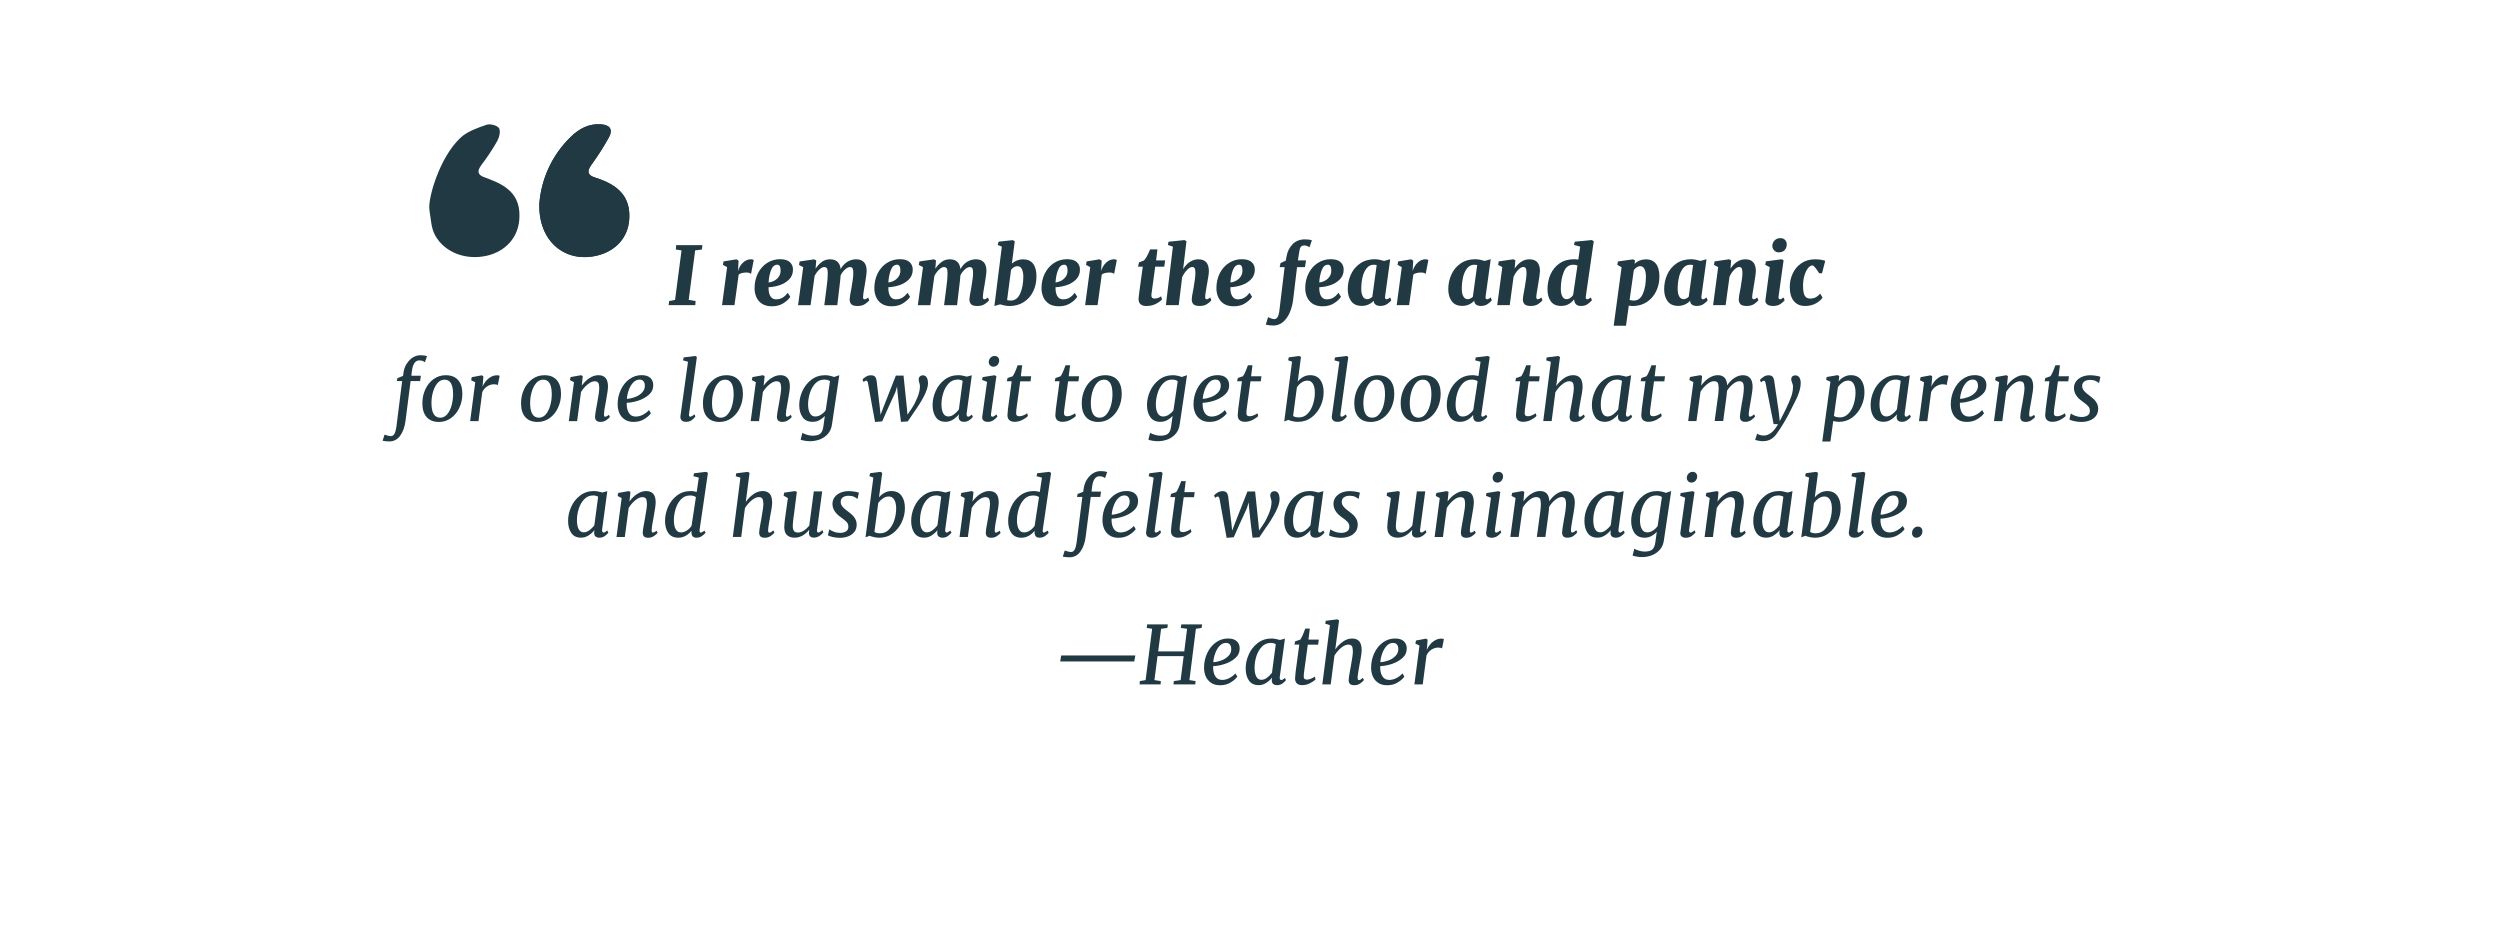 <?xml version="1.0" encoding="UTF-8"?>
<svg xmlns="http://www.w3.org/2000/svg" viewBox="0 0 712 264">
  <defs>
    <style>
      .cls-1 {
        fill: #213942;
      }
    </style>
  </defs>
  <g id="text">
    <g>
      <path class="cls-1" d="M200.05,69.82l-.14,1.24-1.93,.25-1.84,14.1,1.96,.32-.07,1.17h-7.61l.16-1.17,1.68-.32,1.84-14.1-1.63-.25,.11-1.24h7.48Z"/>
      <path class="cls-1" d="M211.6,74.81c.66-.64,1.42-.97,2.28-.97,.34,0,.6,.08,.78,.23l-.76,3.93c-.06-.08-.21-.16-.44-.25-.23-.09-.51-.14-.83-.14-.48,0-.92,.05-1.32,.15-.41,.1-.72,.24-.93,.43l-1.2,8.72h-3.54l1.45-10.83-1.2-.64,.18-.99,3.68-.6,.6,.39-.12,2.12-.05,.83c.28-.94,.74-1.73,1.4-2.37Z"/>
      <path class="cls-1" d="M223.1,86.37c-.91,.58-1.99,.86-3.27,.86-1.13,0-2.07-.24-2.81-.72-.74-.48-1.27-1.12-1.61-1.9-.34-.78-.51-1.63-.51-2.53,0-1.56,.32-2.97,.95-4.23,.64-1.26,1.51-2.24,2.62-2.96,1.11-.71,2.34-1.07,3.69-1.07,1.26,0,2.18,.28,2.78,.83,.6,.55,.9,1.26,.9,2.14,0,1.12-.37,2.05-1.1,2.79-.74,.74-1.64,1.29-2.7,1.64-1.07,.35-2.12,.54-3.16,.58-.02,1.13,.17,1.99,.54,2.58,.38,.58,.9,.87,1.58,.87,.78,0,1.44-.18,1.97-.53,.53-.35,.99-.8,1.39-1.33l.71,1.13c-.41,.66-1.07,1.28-1.98,1.85Zm-3.51-9.44c-.39,1.03-.62,2.2-.7,3.52,.48-.03,.98-.18,1.52-.45,.54-.27,.99-.66,1.36-1.16,.37-.51,.55-1.1,.55-1.77,0-1.12-.31-1.68-.94-1.68-.8,0-1.39,.51-1.78,1.54Z"/>
      <path class="cls-1" d="M234.08,74.57c.7-.48,1.46-.72,2.29-.72,1.84,0,2.85,.93,3.04,2.78,.51-.89,1.14-1.58,1.9-2.06,.76-.48,1.61-.72,2.56-.72s1.64,.27,2.17,.81c.53,.54,.79,1.4,.79,2.6,0,.44-.18,1.77-.55,3.98-.03,.18-.06,.34-.09,.46-.26,1.47-.39,2.45-.39,2.92,0,.25,.04,.41,.12,.49,.08,.08,.18,.13,.32,.13,.12,0,.26-.03,.4-.1,.15-.07,.35-.2,.61-.4l.32,.78c-.26,.35-.67,.71-1.23,1.08-.56,.37-1.27,.55-2.13,.55s-1.48-.18-1.78-.53c-.3-.35-.45-.81-.45-1.36,0-.48,.18-1.58,.53-3.31,.34-1.92,.51-3.3,.51-4.16,0-.67-.07-1.13-.21-1.37-.14-.24-.38-.36-.71-.36-.44,0-.92,.22-1.41,.66-.5,.44-.92,1-1.28,1.69-.05,.83-.14,1.77-.28,2.83l-.67,5.68h-3.7l.64-4.97c.23-1.67,.35-3.02,.35-4.05,0-.75-.08-1.25-.23-1.48-.15-.24-.43-.36-.83-.36s-.86,.25-1.38,.74c-.52,.49-.96,1.09-1.31,1.79l-1.15,8.33h-3.56l1.47-10.83-1.2-.64,.18-.99,4.12-.6,.6,.28-.18,2.39c.51-.81,1.11-1.46,1.81-1.94Z"/>
      <path class="cls-1" d="M257.21,86.37c-.91,.58-1.99,.86-3.27,.86-1.13,0-2.07-.24-2.81-.72-.74-.48-1.27-1.12-1.61-1.9-.34-.78-.51-1.63-.51-2.53,0-1.56,.32-2.97,.95-4.23,.64-1.26,1.51-2.24,2.62-2.96,1.11-.71,2.34-1.07,3.69-1.07,1.26,0,2.18,.28,2.78,.83,.6,.55,.9,1.26,.9,2.14,0,1.12-.37,2.05-1.1,2.79-.74,.74-1.64,1.29-2.7,1.64-1.07,.35-2.12,.54-3.16,.58-.02,1.13,.17,1.99,.54,2.58,.38,.58,.9,.87,1.58,.87,.78,0,1.44-.18,1.97-.53,.53-.35,.99-.8,1.39-1.33l.71,1.13c-.41,.66-1.07,1.28-1.98,1.85Zm-3.51-9.44c-.39,1.03-.62,2.2-.7,3.52,.48-.03,.98-.18,1.52-.45,.54-.27,.99-.66,1.36-1.16,.37-.51,.55-1.1,.55-1.77,0-1.12-.31-1.68-.94-1.68-.8,0-1.39,.51-1.78,1.54Z"/>
      <path class="cls-1" d="M268.19,74.57c.7-.48,1.46-.72,2.29-.72,1.84,0,2.85,.93,3.04,2.78,.51-.89,1.14-1.58,1.9-2.06,.76-.48,1.61-.72,2.56-.72s1.64,.27,2.17,.81c.53,.54,.79,1.4,.79,2.6,0,.44-.19,1.77-.55,3.98-.03,.18-.06,.34-.09,.46-.26,1.47-.39,2.45-.39,2.92,0,.25,.04,.41,.12,.49,.08,.08,.18,.13,.32,.13,.12,0,.26-.03,.4-.1,.14-.07,.35-.2,.61-.4l.32,.78c-.26,.35-.67,.71-1.23,1.08-.56,.37-1.27,.55-2.13,.55s-1.48-.18-1.78-.53c-.3-.35-.45-.81-.45-1.36,0-.48,.18-1.58,.53-3.31,.34-1.92,.51-3.3,.51-4.16,0-.67-.07-1.13-.21-1.37-.14-.24-.38-.36-.71-.36-.45,0-.92,.22-1.41,.66-.5,.44-.92,1-1.28,1.69-.05,.83-.14,1.77-.28,2.83l-.67,5.68h-3.7l.64-4.97c.23-1.67,.35-3.02,.35-4.05,0-.75-.08-1.25-.23-1.48-.15-.24-.43-.36-.83-.36s-.86,.25-1.38,.74c-.52,.49-.96,1.09-1.31,1.79l-1.15,8.33h-3.56l1.47-10.83-1.2-.64,.18-.99,4.12-.6,.6,.28-.18,2.39c.51-.81,1.11-1.46,1.81-1.94Z"/>
      <path class="cls-1" d="M291.32,73.85c1.29,0,2.25,.42,2.9,1.25,.64,.84,.96,2.04,.96,3.62s-.31,2.99-.93,4.27-1.51,2.29-2.67,3.04c-1.16,.74-2.5,1.12-4.04,1.12-.81,0-1.72-.16-2.71-.48l-1.63,.48,2.12-16.9-1.17-.48,.23-.94,4.03-.44,.6,.32-.83,6.35c.95-.8,2-1.2,3.15-1.2Zm-3.47,11.75c1.21,0,2.11-.67,2.7-2.01,.59-1.34,.89-2.96,.89-4.86,0-.84-.14-1.54-.41-2.09-.28-.55-.69-.83-1.24-.83-.68,0-1.29,.34-1.84,1.03l-1.13,8.62c.31,.09,.65,.14,1.04,.14Z"/>
      <path class="cls-1" d="M304.82,86.37c-.9,.58-1.99,.86-3.27,.86-1.13,0-2.07-.24-2.81-.72-.73-.48-1.27-1.12-1.61-1.9-.34-.78-.51-1.63-.51-2.53,0-1.56,.32-2.97,.96-4.23,.63-1.26,1.51-2.24,2.62-2.96s2.34-1.07,3.69-1.07c1.26,0,2.19,.28,2.78,.83,.6,.55,.9,1.26,.9,2.14,0,1.12-.37,2.05-1.1,2.79-.74,.74-1.64,1.29-2.7,1.64-1.06,.35-2.12,.54-3.16,.58-.02,1.13,.17,1.99,.54,2.58s.9,.87,1.58,.87c.78,0,1.44-.18,1.97-.53,.53-.35,.99-.8,1.39-1.33l.71,1.13c-.41,.66-1.07,1.28-1.98,1.85Zm-3.51-9.44c-.39,1.03-.62,2.2-.7,3.52,.48-.03,.98-.18,1.52-.45,.54-.27,.99-.66,1.36-1.16,.37-.51,.55-1.1,.55-1.77,0-1.12-.31-1.68-.94-1.68-.8,0-1.39,.51-1.78,1.54Z"/>
      <path class="cls-1" d="M315.01,74.81c.66-.64,1.42-.97,2.28-.97,.34,0,.6,.08,.78,.23l-.76,3.93c-.06-.08-.21-.16-.44-.25-.23-.09-.51-.14-.83-.14-.47,0-.92,.05-1.32,.15-.41,.1-.72,.24-.93,.43l-1.2,8.72h-3.54l1.45-10.83-1.2-.64,.18-.99,3.68-.6,.6,.39-.12,2.12-.04,.83c.28-.94,.74-1.73,1.4-2.37Z"/>
      <path class="cls-1" d="M328.05,82.96c-.02,.11-.03,.2-.05,.28-.06,.49-.09,.78-.09,.87,0,.61,.28,.92,.85,.92,.32,0,.66-.05,1-.15,.35-.1,.65-.26,.91-.49l.28,.87c-.45,.49-1.05,.93-1.81,1.31-.76,.38-1.67,.58-2.72,.58-.63,0-1.15-.16-1.55-.47-.41-.31-.61-.83-.61-1.55,0-.29,.1-1.17,.3-2.62l.9-6.56h-1.36l.28-1.22,1.38-.53c.49-.41,1.09-1.47,1.79-3.17h2.09l-.39,3.13h2.58l-.25,1.79h-2.58l-.9,6.62c-.01,.15-.03,.28-.04,.39Z"/>
      <path class="cls-1" d="M338.87,74.61c.74-.51,1.55-.76,2.43-.76,1.99,0,2.99,1.13,2.99,3.4,0,.58-.19,1.91-.58,3.98l-.16,.94c-.21,1.2-.32,2.01-.32,2.44s.14,.62,.44,.62c.12,0,.26-.03,.4-.1,.14-.07,.35-.2,.61-.4l.32,.78c-.26,.35-.67,.71-1.22,1.08-.55,.37-1.25,.55-2.09,.55-.9,0-1.51-.17-1.82-.51-.31-.34-.46-.8-.46-1.38,0-.41,.13-1.27,.39-2.58l.14-.74c.34-1.92,.51-3.3,.51-4.16,0-.66-.07-1.11-.21-1.36s-.37-.37-.69-.37c-.46,0-.96,.28-1.5,.85s-1,1.26-1.38,2.07l-.97,7.94h-3.66l2-16.65-1.43-.48,.18-.92,4.55-.48,.57,.32-.96,7.96c.52-.86,1.15-1.54,1.9-2.05Z"/>
      <path class="cls-1" d="M354.63,86.37c-.91,.58-1.99,.86-3.27,.86-1.13,0-2.07-.24-2.81-.72-.74-.48-1.27-1.12-1.61-1.9-.34-.78-.51-1.63-.51-2.53,0-1.56,.32-2.97,.95-4.23s1.51-2.24,2.62-2.96c1.11-.71,2.34-1.07,3.69-1.07,1.26,0,2.18,.28,2.78,.83,.6,.55,.9,1.26,.9,2.14,0,1.12-.37,2.05-1.1,2.79-.74,.74-1.64,1.29-2.7,1.64-1.07,.35-2.12,.54-3.16,.58-.02,1.13,.16,1.99,.54,2.58,.38,.58,.9,.87,1.57,.87,.78,0,1.44-.18,1.97-.53,.53-.35,.99-.8,1.39-1.33l.71,1.13c-.41,.66-1.07,1.28-1.98,1.85Zm-3.51-9.44c-.39,1.03-.62,2.2-.7,3.52,.47-.03,.98-.18,1.52-.45,.54-.27,.99-.66,1.36-1.16,.37-.51,.55-1.1,.55-1.77,0-1.12-.31-1.68-.94-1.68-.8,0-1.39,.51-1.78,1.54Z"/>
      <path class="cls-1" d="M368.12,69.55c.91-.92,2.09-1.38,3.53-1.38,.84,0,1.5,.09,1.98,.28l-.69,1.98c-.48-.35-.97-.53-1.5-.53-.38,0-.67,.1-.86,.29-.19,.19-.33,.44-.4,.74-.08,.3-.16,.76-.25,1.37l-.28,1.86h2.32l-.32,1.91h-2.25l-1.1,9.18c-.15,1.3-.46,2.52-.93,3.65-.47,1.13-1.1,2.04-1.9,2.75-.8,.71-1.75,1.06-2.85,1.06-.69,0-1.39-.08-2.12-.25l.64-2.12c.86,.37,1.44,.55,1.75,.55,.38,0,.69-.18,.93-.53,.24-.35,.41-.9,.52-1.66l1.52-12.63h-1.4l.23-1.15,1.52-.71,.18-1.08c.25-1.46,.82-2.65,1.74-3.57Z"/>
      <path class="cls-1" d="M379.93,86.37c-.9,.58-1.99,.86-3.27,.86-1.13,0-2.07-.24-2.81-.72-.73-.48-1.27-1.12-1.61-1.9-.34-.78-.51-1.63-.51-2.53,0-1.56,.32-2.97,.96-4.23,.63-1.26,1.51-2.24,2.62-2.96s2.34-1.07,3.69-1.07c1.26,0,2.19,.28,2.78,.83,.6,.55,.9,1.26,.9,2.14,0,1.12-.37,2.05-1.1,2.79-.74,.74-1.64,1.29-2.7,1.64-1.06,.35-2.12,.54-3.16,.58-.02,1.13,.17,1.99,.54,2.58s.9,.87,1.58,.87c.78,0,1.44-.18,1.97-.53,.53-.35,.99-.8,1.39-1.33l.71,1.13c-.41,.66-1.07,1.28-1.98,1.85Zm-3.51-9.44c-.39,1.03-.62,2.2-.7,3.52,.48-.03,.98-.18,1.52-.45,.54-.27,.99-.66,1.36-1.16,.37-.51,.55-1.1,.55-1.77,0-1.12-.31-1.68-.94-1.68-.8,0-1.39,.51-1.78,1.54Z"/>
      <path class="cls-1" d="M394.45,84.68c0,.37,.15,.55,.46,.55,.26,0,.6-.17,1.01-.51l.32,.78c-.22,.34-.6,.69-1.15,1.07-.55,.38-1.21,.56-1.96,.56-.55,0-1-.11-1.33-.35-.34-.23-.52-.56-.55-.99v-.14c-.95,.98-2.09,1.47-3.43,1.47s-2.33-.44-2.99-1.33c-.66-.89-.99-2.02-.99-3.4,0-1.49,.29-2.89,.89-4.2,.59-1.31,1.47-2.36,2.63-3.16,1.17-.8,2.56-1.2,4.19-1.2,.4,0,.85,.05,1.35,.15,.5,.1,.93,.21,1.3,.33l1.73-.48-1.45,10.53c-.02,.08-.02,.18-.02,.3Zm-3.15-9.29c-.86,0-1.56,.34-2.11,1.04-.54,.69-.93,1.56-1.16,2.6-.23,1.04-.34,2.12-.34,3.24,0,.92,.15,1.64,.45,2.16,.3,.52,.71,.78,1.23,.78,.49,0,.98-.23,1.47-.69l1.24-9.04c-.34-.06-.6-.09-.78-.09Z"/>
      <path class="cls-1" d="M403.74,74.81c.66-.64,1.42-.97,2.28-.97,.34,0,.6,.08,.78,.23l-.76,3.93c-.06-.08-.21-.16-.44-.25-.23-.09-.51-.14-.83-.14-.48,0-.92,.05-1.32,.15-.41,.1-.72,.24-.93,.43l-1.2,8.72h-3.54l1.45-10.83-1.2-.64,.18-.99,3.68-.6,.6,.39-.12,2.12-.05,.83c.28-.94,.74-1.73,1.4-2.37Z"/>
      <path class="cls-1" d="M423.08,84.68c0,.37,.15,.55,.46,.55,.26,0,.6-.17,1.01-.51l.32,.78c-.22,.34-.6,.69-1.15,1.07-.55,.38-1.21,.56-1.96,.56-.55,0-1-.11-1.33-.35-.34-.23-.52-.56-.55-.99v-.14c-.95,.98-2.09,1.47-3.43,1.47s-2.33-.44-2.99-1.33c-.66-.89-.99-2.02-.99-3.4,0-1.49,.29-2.89,.89-4.2,.59-1.31,1.47-2.36,2.63-3.16,1.17-.8,2.56-1.2,4.19-1.2,.4,0,.85,.05,1.35,.15,.5,.1,.93,.21,1.3,.33l1.73-.48-1.45,10.53c-.02,.08-.02,.18-.02,.3Zm-3.15-9.29c-.86,0-1.56,.34-2.11,1.04-.54,.69-.93,1.56-1.16,2.6-.23,1.04-.34,2.12-.34,3.24,0,.92,.15,1.64,.45,2.16,.3,.52,.71,.78,1.23,.78,.49,0,.98-.23,1.47-.69l1.24-9.04c-.34-.06-.6-.09-.78-.09Z"/>
      <path class="cls-1" d="M433.22,74.56c.72-.48,1.51-.71,2.37-.71,1.99,0,2.99,1.13,2.99,3.4,0,.44-.18,1.77-.55,3.98-.03,.23-.09,.59-.18,1.08-.21,1.13-.32,1.9-.32,2.3s.15,.62,.44,.62c.12,0,.26-.03,.4-.1,.15-.07,.35-.2,.61-.4l.32,.78c-.26,.35-.67,.71-1.22,1.08-.55,.37-1.26,.55-2.12,.55s-1.49-.18-1.79-.53-.46-.81-.46-1.36c0-.41,.13-1.27,.39-2.58l.14-.74c.34-1.92,.51-3.3,.51-4.16,0-.66-.07-1.11-.21-1.36-.14-.25-.37-.37-.69-.37-.45,0-.93,.26-1.45,.79s-.96,1.18-1.33,1.97l-1.1,8.1h-3.56l1.45-10.83-1.2-.64,.19-.99,4.14-.6,.58,.28-.19,2.37c.52-.81,1.14-1.46,1.86-1.93Z"/>
      <path class="cls-1" d="M451.62,84.68c0,.37,.14,.55,.41,.55,.25,0,.59-.17,1.04-.51l.32,.78c-.35,.4-.77,.77-1.25,1.12-.48,.35-1.11,.52-1.88,.52-.6,0-1.05-.14-1.36-.43-.31-.28-.5-.7-.58-1.25l-.02-.21c-.37,.52-.87,.97-1.49,1.33-.63,.37-1.37,.55-2.23,.55-1.32,0-2.29-.44-2.92-1.32s-.94-2.02-.94-3.42c0-1.5,.28-2.91,.85-4.21,.57-1.3,1.42-2.35,2.56-3.15,1.14-.8,2.54-1.2,4.2-1.2,.35,0,.74,.04,1.17,.11l.53-3.7-1.75-.48,.21-.92,4.81-.48,.6,.32-2.25,15.66c-.02,.08-.02,.18-.02,.32Zm-3.56-9.29c-1.26,0-2.16,.69-2.71,2.07-.55,1.38-.83,2.98-.83,4.81,0,.92,.14,1.64,.43,2.16,.28,.52,.68,.78,1.19,.78,.37,0,.72-.11,1.04-.33,.33-.22,.61-.51,.84-.86l1.24-8.42c-.41-.14-.81-.21-1.2-.21Z"/>
      <path class="cls-1" d="M468.69,73.85c1.29,0,2.26,.42,2.92,1.27,.66,.84,.99,2.05,.99,3.61s-.31,2.97-.94,4.25-1.52,2.3-2.67,3.05c-1.15,.74-2.47,1.12-3.96,1.12-.34,0-.72-.04-1.15-.11l-.8,5.73h-3.5l2.25-16.67-1.22-.67,.18-.97,4.28-.6,.58,.28-.12,.97c.92-.83,1.97-1.24,3.15-1.24Zm-3.36,11.75c1.16,0,2.03-.67,2.59-2,.56-1.33,.84-2.96,.84-4.88,0-.84-.14-1.54-.41-2.09-.28-.55-.68-.83-1.22-.83-.66,0-1.26,.38-1.82,1.13l-1.2,8.49c.34,.12,.74,.18,1.22,.18Z"/>
      <path class="cls-1" d="M484.56,84.68c0,.37,.15,.55,.46,.55,.26,0,.6-.17,1.01-.51l.32,.78c-.21,.34-.6,.69-1.15,1.07-.55,.38-1.2,.56-1.96,.56-.55,0-1-.11-1.33-.35-.34-.23-.52-.56-.55-.99v-.14c-.95,.98-2.09,1.47-3.43,1.47s-2.33-.44-2.99-1.33c-.66-.89-.99-2.02-.99-3.4,0-1.49,.29-2.89,.88-4.2s1.47-2.36,2.63-3.16c1.17-.8,2.56-1.2,4.19-1.2,.4,0,.85,.05,1.35,.15,.5,.1,.93,.21,1.3,.33l1.72-.48-1.45,10.53c-.02,.08-.02,.18-.02,.3Zm-3.15-9.29c-.86,0-1.56,.34-2.1,1.04-.54,.69-.93,1.56-1.16,2.6-.23,1.04-.35,2.12-.35,3.24,0,.92,.15,1.64,.45,2.16,.3,.52,.71,.78,1.23,.78,.49,0,.98-.23,1.47-.69l1.24-9.04c-.34-.06-.6-.09-.78-.09Z"/>
      <path class="cls-1" d="M494.71,74.56c.72-.48,1.51-.71,2.37-.71,1.99,0,2.99,1.13,2.99,3.4,0,.44-.19,1.77-.55,3.98-.03,.23-.09,.59-.18,1.08-.21,1.13-.32,1.9-.32,2.3s.14,.62,.44,.62c.12,0,.26-.03,.4-.1,.14-.07,.35-.2,.61-.4l.32,.78c-.26,.35-.67,.71-1.22,1.08-.55,.37-1.26,.55-2.12,.55s-1.49-.18-1.79-.53c-.31-.35-.46-.81-.46-1.36,0-.41,.13-1.27,.39-2.58l.14-.74c.34-1.92,.51-3.3,.51-4.16,0-.66-.07-1.11-.21-1.36s-.37-.37-.69-.37c-.45,0-.93,.26-1.45,.79s-.97,1.18-1.33,1.97l-1.1,8.1h-3.57l1.45-10.83-1.2-.64,.18-.99,4.14-.6,.57,.28-.18,2.37c.52-.81,1.14-1.46,1.86-1.93Z"/>
      <path class="cls-1" d="M506.53,84.68c0,.37,.14,.55,.41,.55,.12,0,.26-.04,.4-.11,.14-.08,.36-.21,.63-.39l.3,.78c-.26,.35-.66,.71-1.21,1.08-.54,.37-1.23,.55-2.06,.55-.71,0-1.25-.13-1.64-.4-.39-.27-.59-.62-.59-1.05,0-.09,0-.17,.02-.23l.6-4.53,.64-4.81-1.29-.69,.19-.99,4.44-.6,.6,.28-1.43,10.26c-.01,.08-.02,.18-.02,.3Zm-1.23-13.36c-.36-.37-.54-.78-.54-1.24,0-.63,.21-1.16,.64-1.6,.43-.44,1-.66,1.7-.66,.54,0,.97,.18,1.29,.53,.32,.35,.48,.76,.48,1.22,0,.67-.2,1.23-.6,1.66-.4,.43-.98,.64-1.75,.64-.46,0-.87-.18-1.23-.55Z"/>
      <path class="cls-1" d="M516.97,76.22c-.32-.41-.59-.62-.8-.62-.41,0-.83,.25-1.24,.76-.41,.51-.76,1.2-1.02,2.09-.27,.89-.4,1.88-.4,2.97,0,1.3,.16,2.23,.47,2.78,.31,.55,.82,.83,1.53,.83,.66,0,1.21-.13,1.67-.38,.45-.25,.85-.6,1.18-1.05l.71,1.15c-.38,.6-1.01,1.15-1.88,1.64-.88,.5-1.91,.75-3.11,.75-1.37,0-2.43-.47-3.2-1.4-.77-.94-1.15-2.28-1.15-4.05,0-1.3,.27-2.56,.82-3.76,.54-1.2,1.36-2.19,2.45-2.94,1.09-.76,2.41-1.14,3.96-1.14,.51,0,1.02,.04,1.55,.11,.53,.08,.97,.18,1.32,.32l-.92,3.56-.8-.02c-.43-.66-.8-1.2-1.13-1.61Z"/>
      <path class="cls-1" d="M115.87,103.55c.46-.73,1.03-1.31,1.7-1.74,.67-.43,1.4-.64,2.18-.64s1.39,.09,1.86,.28l-.6,1.7c-.47-.35-1-.52-1.59-.51-1.13,0-1.83,.97-2.09,2.92l-.18,1.45h2.71l-.21,1.52h-2.71l-1.45,11.32c-.21,1.72-.71,3.12-1.5,4.21s-1.8,1.64-3.06,1.66c-.37,0-.74-.02-1.12-.06-.38-.04-.66-.08-.84-.13l.55-1.75c.12,.06,.39,.15,.79,.26,.41,.11,.74,.17,1,.17,.44,0,.79-.23,1.04-.69s.43-1.13,.55-2.02l1.63-12.97h-1.52l.18-.85,1.59-.62,.16-1.08c.14-.89,.44-1.7,.9-2.43Z"/>
      <path class="cls-1" d="M130.46,108.23c.81,.92,1.22,2.23,1.22,3.93,0,1.4-.28,2.71-.84,3.93-.56,1.23-1.35,2.21-2.37,2.96-1.02,.74-2.17,1.12-3.46,1.12-1.52,0-2.68-.46-3.5-1.38s-1.22-2.23-1.22-3.93c0-1.41,.28-2.73,.84-3.96,.56-1.23,1.35-2.21,2.37-2.94,1.02-.74,2.17-1.1,3.46-1.1,1.52,0,2.68,.46,3.5,1.38Zm-5.87,.89c-.57,.67-.99,1.51-1.28,2.53s-.43,2.06-.43,3.12c0,2.79,.84,4.19,2.51,4.19,.78,0,1.45-.34,2-1.01,.55-.67,.97-1.53,1.24-2.55,.28-1.03,.41-2.07,.41-3.13,0-2.76-.8-4.14-2.42-4.14-.8,0-1.48,.33-2.05,1Z"/>
      <path class="cls-1" d="M138.31,108.61c.41-.5,.89-.91,1.46-1.24,.57-.33,1.17-.49,1.79-.49,.37,0,.61,.05,.74,.16l-.53,2.65c-.23-.17-.61-.25-1.13-.25-.63,0-1.25,.2-1.88,.59-.62,.39-1.09,.94-1.41,1.64l-1.08,8.26h-2.37l1.45-11.06-1.17-.58,.18-.87,2.83-.53,.48,.28-.16,2.07-.09,.9c.18-.51,.48-1.01,.89-1.51Z"/>
      <path class="cls-1" d="M158.56,108.23c.81,.92,1.22,2.23,1.22,3.93,0,1.4-.28,2.71-.84,3.93-.56,1.23-1.35,2.21-2.37,2.96-1.02,.74-2.17,1.12-3.46,1.12-1.52,0-2.68-.46-3.5-1.38s-1.22-2.23-1.22-3.93c0-1.41,.28-2.73,.84-3.96,.56-1.23,1.35-2.21,2.37-2.94,1.02-.74,2.17-1.1,3.46-1.1,1.52,0,2.68,.46,3.5,1.38Zm-5.87,.89c-.57,.67-.99,1.51-1.28,2.53s-.43,2.06-.43,3.12c0,2.79,.84,4.19,2.51,4.19,.78,0,1.45-.34,2-1.01,.55-.67,.97-1.53,1.24-2.55,.28-1.03,.41-2.07,.41-3.13,0-2.76-.8-4.14-2.42-4.14-.8,0-1.48,.33-2.05,1Z"/>
      <path class="cls-1" d="M167.9,107.68c.83-.55,1.68-.83,2.55-.83s1.54,.26,2.01,.78c.47,.52,.7,1.37,.7,2.55,0,.57-.15,1.64-.44,3.22l-.14,.83-.12,.67c-.28,1.33-.42,2.35-.44,3.04v.14c0,.4,.1,.6,.3,.6,.31,0,.67-.18,1.08-.55l.3,.62c-.18,.26-.52,.56-1.01,.9-.49,.34-1.05,.51-1.68,.51-1.03,0-1.54-.48-1.54-1.45,0-.48,.15-1.47,.44-2.99l.16-.85,.09-.55c.34-1.79,.51-3.09,.51-3.89-.02-.71-.12-1.19-.32-1.45-.2-.26-.54-.39-1.03-.39-.58,0-1.24,.3-1.97,.89-.73,.59-1.35,1.31-1.88,2.17l-1.1,8.28h-2.37l1.47-11.09-1.15-.58,.18-.87,2.99-.53,.48,.25-.28,2.71c.63-.87,1.36-1.59,2.18-2.14Z"/>
      <path class="cls-1" d="M183.46,119.38c-.88,.52-1.87,.78-2.96,.78s-1.91-.23-2.6-.7c-.69-.47-1.2-1.08-1.52-1.84-.32-.76-.48-1.58-.48-2.45,0-1.49,.3-2.87,.9-4.15,.6-1.28,1.42-2.3,2.46-3.05,1.04-.75,2.19-1.13,3.45-1.13,1.1,0,1.94,.26,2.5,.78,.56,.52,.84,1.21,.84,2.07,0,1.1-.43,2.03-1.29,2.77-.86,.74-1.88,1.3-3.06,1.67-1.18,.37-2.25,.56-3.2,.58-.06,1.09,.12,2.02,.54,2.78s1.09,1.15,2.01,1.15c.69,0,1.36-.17,2.01-.5,.65-.33,1.25-.78,1.78-1.35l.53,.9c-.4,.6-1.04,1.16-1.92,1.68Zm-3.13-10.44c-.53,.57-.95,1.28-1.25,2.13-.31,.85-.49,1.69-.55,2.52,.74-.03,1.51-.2,2.31-.49s1.48-.73,2.01-1.29c.54-.56,.8-1.2,.8-1.92,0-.58-.13-1.03-.39-1.33s-.63-.46-1.1-.46c-.69,0-1.3,.28-1.83,.85Z"/>
      <path class="cls-1" d="M196.21,118.12c0,.37,.12,.55,.37,.55,.29,0,.68-.22,1.17-.67l.3,.6c-.21,.34-.54,.68-.99,1.02-.44,.34-1,.52-1.68,.52-.49,0-.88-.12-1.17-.35-.29-.23-.44-.59-.44-1.08,0-.09,.01-.23,.04-.41,.02-.18,.04-.31,.06-.39l2.07-14.88-1.43-.41,.21-.83,3.27-.41,.48,.3-2.23,16.19c-.02,.06-.02,.15-.02,.25Z"/>
      <path class="cls-1" d="M210.36,108.23c.81,.92,1.22,2.23,1.22,3.93,0,1.4-.28,2.71-.84,3.93-.56,1.23-1.35,2.21-2.37,2.96-1.02,.74-2.17,1.12-3.46,1.12-1.52,0-2.68-.46-3.5-1.38s-1.22-2.23-1.22-3.93c0-1.41,.28-2.73,.84-3.96,.56-1.23,1.35-2.21,2.37-2.94,1.02-.74,2.17-1.1,3.46-1.1,1.52,0,2.68,.46,3.5,1.38Zm-5.87,.89c-.57,.67-.99,1.51-1.28,2.53s-.43,2.06-.43,3.12c0,2.79,.84,4.19,2.51,4.19,.78,0,1.45-.34,2-1.01,.55-.67,.97-1.53,1.24-2.55,.28-1.03,.41-2.07,.41-3.13,0-2.76-.8-4.14-2.42-4.14-.8,0-1.48,.33-2.05,1Z"/>
      <path class="cls-1" d="M219.7,107.68c.83-.55,1.68-.83,2.55-.83s1.54,.26,2.01,.78c.47,.52,.7,1.37,.7,2.55,0,.57-.15,1.64-.44,3.22l-.14,.83-.12,.67c-.28,1.33-.42,2.35-.44,3.04v.14c0,.4,.1,.6,.3,.6,.31,0,.67-.18,1.08-.55l.3,.62c-.18,.26-.52,.56-1.01,.9-.49,.34-1.05,.51-1.68,.51-1.03,0-1.54-.48-1.54-1.45,0-.48,.15-1.47,.44-2.99l.16-.85,.09-.55c.34-1.79,.51-3.09,.51-3.89-.02-.71-.12-1.19-.32-1.45-.2-.26-.54-.39-1.03-.39-.58,0-1.24,.3-1.97,.89-.73,.59-1.35,1.31-1.88,2.17l-1.1,8.28h-2.37l1.47-11.09-1.15-.58,.18-.87,2.99-.53,.48,.25-.28,2.71c.63-.87,1.36-1.59,2.18-2.14Z"/>
      <path class="cls-1" d="M235.75,123.6c-.66,.73-1.44,1.25-2.33,1.58-.9,.32-1.81,.48-2.73,.48-.48,0-.98-.05-1.51-.14-.53-.09-.92-.19-1.16-.3l.48-1.93c.34,.18,.78,.36,1.33,.54,.55,.18,1.1,.26,1.63,.26,.97,0,1.68-.19,2.14-.56,.46-.38,.76-1.07,.9-2.08l.41-2.99c-.43,.49-.94,.89-1.53,1.21-.59,.31-1.24,.47-1.94,.47-1.27,0-2.23-.44-2.86-1.32-.64-.88-.96-2.04-.96-3.48,0-1.32,.3-2.63,.89-3.94s1.45-2.4,2.56-3.25,2.43-1.29,3.93-1.29c.41,0,.85,.05,1.32,.15,.47,.1,.87,.22,1.21,.36l1.5-.51-2.07,13.94c-.15,1.15-.56,2.09-1.22,2.82Zm-1.01-15.49c-1.01,0-1.86,.37-2.55,1.1-.69,.74-1.2,1.65-1.54,2.75-.34,1.1-.51,2.17-.51,3.23s.18,1.91,.54,2.52,.86,.91,1.51,.91c.58,0,1.14-.18,1.68-.54,.54-.36,.97-.77,1.29-1.23l1.22-8.3c-.4-.29-.94-.44-1.63-.44Z"/>
      <path class="cls-1" d="M247.02,108.59c-.08-.11-.18-.17-.32-.17s-.26,.03-.36,.09c-.1,.06-.23,.15-.4,.28l-.3-.69c.14-.21,.44-.47,.9-.77,.46-.3,.95-.45,1.47-.45,.55,0,.95,.13,1.18,.38,.24,.25,.39,.64,.47,1.16l.9,7.5,.23,2.21,.9-2.37,3.45-8.79h2.19l.94,9.08,.18,2.05,1.17-1.72c.58-.87,1.12-1.89,1.61-3.06,.49-1.17,.75-2.26,.78-3.29,0-.26-.07-.63-.21-1.1-.11-.35-.16-.64-.16-.85,0-.35,.11-.64,.33-.86,.22-.22,.51-.33,.86-.33,.95,0,1.44,.76,1.47,2.28,0,.97-.4,2.2-1.18,3.71-.79,1.51-1.67,2.92-2.63,4.24l-1.96,2.9-1.93,.12-.51-3.96-.48-4.55-.12-1.56-.48,1.59-2.07,4.53-1.7,3.82-2.02,.16-.74-3.98-1.26-7.02c-.06-.26-.13-.45-.21-.56Z"/>
      <path class="cls-1" d="M275.29,118c0,.23,.04,.4,.13,.51,.08,.11,.2,.16,.33,.16,.25,0,.58-.19,1.01-.58l.32,.6c-.17,.28-.49,.59-.95,.93-.47,.34-.99,.52-1.58,.52-.47,0-.85-.12-1.13-.36-.28-.24-.41-.61-.39-1.12l.09-.67c-.49,.6-1.06,1.1-1.71,1.52-.65,.41-1.35,.62-2.11,.62-1.24,0-2.17-.44-2.78-1.32-.61-.88-.92-2.04-.92-3.48,0-1.32,.29-2.63,.87-3.94,.58-1.31,1.43-2.4,2.55-3.25,1.12-.86,2.43-1.29,3.93-1.29,.35,0,.75,.04,1.2,.13,.45,.08,.85,.18,1.22,.29l1.4-.39-1.47,10.88c-.02,.06-.02,.15-.02,.25Zm-2.58-9.89c-.98,0-1.82,.36-2.51,1.08-.69,.72-1.21,1.62-1.55,2.7-.35,1.08-.52,2.17-.52,3.25s.16,1.96,.49,2.56,.82,.91,1.46,.91c.54,0,1.08-.2,1.62-.61,.54-.41,1.01-.87,1.39-1.39l1.08-8.14c-.4-.25-.89-.37-1.47-.37Z"/>
      <path class="cls-1" d="M282.23,118.1c0,.18,.04,.33,.1,.43,.07,.1,.16,.15,.27,.15,.17,0,.34-.05,.52-.15,.18-.1,.39-.27,.65-.52l.3,.6c-.23,.32-.58,.66-1.06,1.01-.48,.35-1.04,.53-1.68,.53-.54,0-.95-.12-1.23-.37s-.4-.61-.36-1.08c.08-.67,.28-2.12,.6-4.35,.43-2.97,.69-4.84,.78-5.59l-1.43-.55,.16-.81,3.4-.53,.53,.25-1.54,10.74-.02,.23Zm-.26-14.05c-.25-.26-.38-.57-.38-.94,0-.48,.17-.88,.5-1.22,.33-.34,.72-.51,1.16-.51,.41,0,.74,.13,.97,.38,.23,.25,.35,.56,.35,.93-.02,.49-.18,.9-.48,1.24s-.71,.51-1.2,.51c-.35,0-.66-.13-.91-.39Z"/>
      <path class="cls-1" d="M289.38,117.54c0,.37,.07,.63,.22,.78s.4,.23,.77,.23c.32,0,.7-.09,1.14-.28,.44-.18,.78-.38,1.02-.58l.23,.78c-.34,.38-.87,.75-1.59,1.12s-1.46,.54-2.23,.54c-.63,0-1.12-.16-1.48-.47-.36-.31-.54-.8-.54-1.46,0-.29,.05-.9,.16-1.84l1.04-7.77h-1.38l.21-.94,1.43-.48c.34-.37,.82-1.42,1.45-3.15h1.29l-.39,3.13h2.95l-.19,1.45h-2.94l-.99,7.27c-.11,.71-.16,1.26-.16,1.68Z"/>
      <path class="cls-1" d="M303.02,117.54c0,.37,.07,.63,.22,.78s.4,.23,.77,.23c.32,0,.7-.09,1.14-.28,.44-.18,.78-.38,1.02-.58l.23,.78c-.34,.38-.87,.75-1.59,1.12s-1.46,.54-2.23,.54c-.63,0-1.12-.16-1.48-.47-.36-.31-.54-.8-.54-1.46,0-.29,.05-.9,.16-1.84l1.04-7.77h-1.38l.21-.94,1.43-.48c.34-.37,.82-1.42,1.45-3.15h1.29l-.39,3.13h2.95l-.19,1.45h-2.94l-.99,7.27c-.11,.71-.16,1.26-.16,1.68Z"/>
      <path class="cls-1" d="M318.25,108.23c.81,.92,1.22,2.23,1.22,3.93,0,1.4-.28,2.71-.84,3.93-.56,1.23-1.35,2.21-2.37,2.96s-2.17,1.12-3.46,1.12c-1.52,0-2.68-.46-3.5-1.38s-1.22-2.23-1.22-3.93c0-1.41,.28-2.73,.84-3.96,.56-1.23,1.35-2.21,2.37-2.94,1.02-.74,2.17-1.1,3.46-1.1,1.52,0,2.68,.46,3.5,1.38Zm-5.87,.89c-.57,.67-.99,1.51-1.28,2.53-.28,1.02-.43,2.06-.43,3.12,0,2.79,.84,4.19,2.51,4.19,.78,0,1.45-.34,2-1.01,.55-.67,.96-1.53,1.24-2.55,.28-1.03,.41-2.07,.41-3.13,0-2.76-.8-4.14-2.41-4.14-.8,0-1.48,.33-2.05,1Z"/>
      <path class="cls-1" d="M334.79,123.6c-.66,.73-1.44,1.25-2.33,1.58-.9,.32-1.81,.48-2.73,.48-.47,0-.98-.05-1.51-.14-.53-.09-.92-.19-1.16-.3l.48-1.93c.34,.18,.78,.36,1.33,.54,.55,.18,1.1,.26,1.63,.26,.96,0,1.68-.19,2.14-.56,.46-.38,.76-1.07,.9-2.08l.41-2.99c-.43,.49-.94,.89-1.53,1.21-.59,.31-1.24,.47-1.94,.47-1.27,0-2.23-.44-2.86-1.32-.64-.88-.96-2.04-.96-3.48,0-1.32,.29-2.63,.88-3.94s1.45-2.4,2.56-3.25,2.43-1.29,3.93-1.29c.41,0,.86,.05,1.32,.15,.47,.1,.87,.22,1.21,.36l1.5-.51-2.07,13.94c-.15,1.15-.56,2.09-1.22,2.82Zm-1.01-15.49c-1.01,0-1.86,.37-2.55,1.1-.69,.74-1.21,1.65-1.54,2.75-.34,1.1-.51,2.17-.51,3.23s.18,1.91,.54,2.52c.36,.61,.86,.91,1.51,.91,.58,0,1.14-.18,1.68-.54s.97-.77,1.29-1.23l1.22-8.3c-.4-.29-.94-.44-1.63-.44Z"/>
      <path class="cls-1" d="M347.47,119.38c-.88,.52-1.87,.78-2.96,.78s-1.91-.23-2.6-.7c-.69-.47-1.2-1.08-1.52-1.84-.32-.76-.48-1.58-.48-2.45,0-1.49,.3-2.87,.9-4.15s1.42-2.3,2.46-3.05c1.04-.75,2.19-1.13,3.45-1.13,1.11,0,1.94,.26,2.5,.78,.56,.52,.84,1.21,.84,2.07,0,1.1-.43,2.03-1.29,2.77-.86,.74-1.88,1.3-3.06,1.67-1.18,.37-2.25,.56-3.2,.58-.06,1.09,.12,2.02,.54,2.78s1.09,1.15,2.01,1.15c.69,0,1.36-.17,2.01-.5,.65-.33,1.25-.78,1.78-1.35l.53,.9c-.4,.6-1.04,1.16-1.92,1.68Zm-3.13-10.44c-.53,.57-.95,1.28-1.25,2.13-.31,.85-.49,1.69-.55,2.52,.74-.03,1.51-.2,2.31-.49s1.47-.73,2.01-1.29,.8-1.2,.8-1.92c0-.58-.13-1.03-.39-1.33-.26-.31-.63-.46-1.1-.46-.69,0-1.3,.28-1.83,.85Z"/>
      <path class="cls-1" d="M354.96,117.54c0,.37,.07,.63,.22,.78s.4,.23,.77,.23c.32,0,.7-.09,1.14-.28,.44-.18,.78-.38,1.02-.58l.23,.78c-.34,.38-.87,.75-1.59,1.12s-1.46,.54-2.23,.54c-.63,0-1.12-.16-1.48-.47-.36-.31-.54-.8-.54-1.46,0-.29,.05-.9,.16-1.84l1.04-7.77h-1.38l.21-.94,1.43-.48c.34-.37,.82-1.42,1.45-3.15h1.29l-.39,3.13h2.95l-.19,1.45h-2.94l-.99,7.27c-.11,.71-.16,1.26-.16,1.68Z"/>
      <path class="cls-1" d="M371.12,107.37c.62-.35,1.29-.52,2.01-.52,1.26,0,2.21,.44,2.86,1.31,.65,.87,.98,2.06,.98,3.56,0,1.35-.3,2.67-.9,3.97-.6,1.3-1.45,2.36-2.56,3.2-1.11,.84-2.4,1.25-3.85,1.25-.45,0-.92-.05-1.44-.16-.51-.11-.95-.24-1.3-.39l-1.17,.44,2.23-17.02-1.13-.41,.21-.83,2.95-.39,.51,.3-.92,6.97c.4-.51,.91-.93,1.53-1.28Zm-1.19,11.51c.98,0,1.81-.36,2.5-1.08s1.19-1.62,1.53-2.71,.51-2.18,.51-3.29c0-1.04-.18-1.87-.54-2.48-.36-.61-.88-.92-1.55-.92-.61,0-1.19,.19-1.73,.57-.54,.38-.96,.82-1.29,1.31l-1.08,8.19c.37,.28,.92,.41,1.66,.41Z"/>
      <path class="cls-1" d="M381.73,118.12c0,.37,.12,.55,.37,.55,.29,0,.68-.22,1.17-.67l.3,.6c-.21,.34-.54,.68-.99,1.02-.45,.34-1,.52-1.68,.52-.49,0-.88-.12-1.17-.35-.29-.23-.44-.59-.44-1.08,0-.09,.01-.23,.04-.41,.02-.18,.04-.31,.06-.39l2.07-14.88-1.43-.41,.21-.83,3.27-.41,.48,.3-2.23,16.19c-.02,.06-.02,.15-.02,.25Z"/>
      <path class="cls-1" d="M395.87,108.23c.81,.92,1.22,2.23,1.22,3.93,0,1.4-.28,2.71-.84,3.93-.56,1.23-1.35,2.21-2.37,2.96-1.02,.74-2.17,1.12-3.46,1.12-1.52,0-2.68-.46-3.5-1.38s-1.22-2.23-1.22-3.93c0-1.41,.28-2.73,.84-3.96,.56-1.23,1.35-2.21,2.37-2.94s2.17-1.1,3.46-1.1c1.52,0,2.68,.46,3.5,1.38Zm-5.87,.89c-.57,.67-.99,1.51-1.28,2.53-.29,1.02-.43,2.06-.43,3.12,0,2.79,.84,4.19,2.51,4.19,.78,0,1.45-.34,2-1.01s.97-1.53,1.24-2.55c.28-1.03,.41-2.07,.41-3.13,0-2.76-.8-4.14-2.42-4.14-.8,0-1.48,.33-2.05,1Z"/>
      <path class="cls-1" d="M409.08,108.23c.81,.92,1.22,2.23,1.22,3.93,0,1.4-.28,2.71-.84,3.93-.56,1.23-1.35,2.21-2.37,2.96s-2.17,1.12-3.46,1.12c-1.52,0-2.68-.46-3.5-1.38s-1.22-2.23-1.22-3.93c0-1.41,.28-2.73,.84-3.96,.56-1.23,1.35-2.21,2.37-2.94,1.02-.74,2.17-1.1,3.46-1.1,1.52,0,2.68,.46,3.5,1.38Zm-5.87,.89c-.57,.67-.99,1.51-1.28,2.53-.28,1.02-.43,2.06-.43,3.12,0,2.79,.84,4.19,2.51,4.19,.78,0,1.45-.34,2-1.01,.55-.67,.96-1.53,1.24-2.55,.28-1.03,.41-2.07,.41-3.13,0-2.76-.8-4.14-2.41-4.14-.8,0-1.48,.33-2.05,1Z"/>
      <path class="cls-1" d="M421.86,118.12c0,.37,.12,.55,.35,.55,.24,0,.6-.18,1.06-.55l.32,.6c-.25,.31-.59,.62-1.04,.94-.45,.32-.97,.48-1.56,.48-.94,0-1.41-.5-1.43-1.5v-.48c-.41,.55-.94,1.02-1.59,1.4-.64,.38-1.37,.58-2.16,.58-1.26,0-2.2-.44-2.83-1.32-.63-.88-.94-2.04-.94-3.48,0-1.33,.29-2.66,.86-3.97,.57-1.31,1.42-2.39,2.53-3.24s2.43-1.28,3.95-1.28c.47,0,1.03,.08,1.68,.25l.6-4.07-1.54-.41,.19-.83,3.43-.41,.53,.3-2.37,16.17c-.02,.08-.02,.17-.02,.28Zm-2.76-10c-1.01,0-1.86,.37-2.54,1.1-.68,.74-1.19,1.65-1.52,2.74-.33,1.09-.49,2.17-.49,3.24s.17,1.91,.52,2.52c.34,.61,.84,.91,1.48,.91s1.2-.19,1.75-.58c.55-.38,.98-.82,1.29-1.31l1.24-8.17c-.44-.31-1.02-.46-1.72-.46Z"/>
      <path class="cls-1" d="M434.21,117.54c0,.37,.07,.63,.22,.78s.4,.23,.77,.23c.32,0,.7-.09,1.14-.28,.44-.18,.78-.38,1.02-.58l.23,.78c-.34,.38-.87,.75-1.59,1.12s-1.46,.54-2.23,.54c-.63,0-1.12-.16-1.48-.47-.36-.31-.54-.8-.54-1.46,0-.29,.05-.9,.16-1.84l1.04-7.77h-1.38l.21-.94,1.43-.48c.34-.37,.82-1.42,1.45-3.15h1.29l-.39,3.13h2.95l-.19,1.45h-2.94l-.99,7.27c-.11,.71-.16,1.26-.16,1.68Z"/>
      <path class="cls-1" d="M445.4,107.72c.85-.58,1.72-.87,2.61-.87s1.54,.26,2.01,.78c.47,.52,.7,1.38,.7,2.58,0,.55-.09,1.32-.28,2.31s-.29,1.56-.32,1.71c-.03,.25-.06,.46-.1,.66s-.07,.36-.1,.49c-.08,.48-.15,.96-.23,1.45-.08,.49-.12,.89-.12,1.2,0,.44,.12,.67,.35,.67,.17,0,.33-.05,.49-.14,.16-.09,.38-.26,.66-.51l.3,.62c-.21,.31-.56,.63-1.05,.97-.48,.34-1.05,.51-1.69,.51-.58,0-1-.12-1.24-.37-.25-.25-.37-.61-.37-1.08,0-.44,.12-1.31,.37-2.6l.23-1.24,.09-.55c.34-1.79,.51-3.09,.51-3.89-.02-.71-.12-1.19-.32-1.45-.2-.26-.53-.39-.99-.39-.61,0-1.29,.31-2.04,.92s-1.38,1.36-1.9,2.23l-1.06,8.19h-2.39l2.16-16.88-1.33-.41,.16-.83,3.27-.41,.51,.3-1.08,8.28c.61-.9,1.35-1.65,2.2-2.23Z"/>
      <path class="cls-1" d="M463.06,118c0,.23,.04,.4,.13,.51,.08,.11,.2,.16,.33,.16,.25,0,.58-.19,1.01-.58l.32,.6c-.17,.28-.49,.59-.95,.93-.47,.34-.99,.52-1.58,.52-.47,0-.85-.12-1.13-.36-.28-.24-.41-.61-.39-1.12l.09-.67c-.49,.6-1.06,1.1-1.71,1.52-.65,.41-1.35,.62-2.11,.62-1.24,0-2.17-.44-2.78-1.32-.61-.88-.92-2.04-.92-3.48,0-1.32,.29-2.63,.88-3.94,.58-1.31,1.43-2.4,2.55-3.25s2.43-1.29,3.93-1.29c.35,0,.75,.04,1.2,.13,.45,.08,.85,.18,1.22,.29l1.4-.39-1.47,10.88c-.02,.06-.02,.15-.02,.25Zm-2.58-9.89c-.98,0-1.82,.36-2.51,1.08-.69,.72-1.21,1.62-1.55,2.7-.35,1.08-.52,2.17-.52,3.25s.16,1.96,.49,2.56,.82,.91,1.46,.91c.54,0,1.08-.2,1.62-.61,.54-.41,1.01-.87,1.39-1.39l1.08-8.14c-.4-.25-.89-.37-1.47-.37Z"/>
      <path class="cls-1" d="M469.89,117.54c0,.37,.07,.63,.22,.78s.4,.23,.77,.23c.32,0,.7-.09,1.14-.28,.44-.18,.78-.38,1.02-.58l.23,.78c-.34,.38-.87,.75-1.59,1.12s-1.46,.54-2.23,.54c-.63,0-1.12-.16-1.48-.47-.36-.31-.54-.8-.54-1.46,0-.29,.05-.9,.16-1.84l1.04-7.77h-1.38l.21-.94,1.43-.48c.34-.37,.82-1.42,1.45-3.15h1.29l-.39,3.13h2.95l-.19,1.45h-2.94l-.99,7.27c-.11,.71-.16,1.26-.16,1.68Z"/>
      <path class="cls-1" d="M486.68,107.69c.83-.56,1.67-.84,2.53-.84s1.47,.23,1.92,.69c.45,.46,.71,1.2,.77,2.21,.57-.87,1.25-1.58,2.04-2.1s1.61-.79,2.47-.79,1.51,.27,2,.81c.49,.54,.74,1.39,.74,2.55,0,.58-.14,1.64-.41,3.17l-.14,.85c-.08,.43-.13,.72-.16,.87-.09,.52-.18,1.06-.26,1.61-.08,.55-.13,1-.13,1.33,0,.41,.11,.62,.32,.62,.15,0,.32-.05,.51-.15s.41-.27,.69-.52l.28,.6c-.2,.31-.54,.64-1.04,1-.49,.36-1.07,.54-1.73,.54-.57,0-.96-.13-1.2-.39s-.35-.64-.35-1.13c.02-.49,.15-1.43,.39-2.81l.16-1.01c.02-.12,.05-.32,.12-.6,.03-.15,.11-.64,.24-1.45,.13-.81,.2-1.56,.2-2.23,0-.75-.1-1.27-.3-1.54-.2-.28-.53-.41-.99-.41-.52,0-1.11,.26-1.76,.77-.65,.51-1.23,1.17-1.74,1.97-.04,.71-.15,1.68-.32,2.92l-.76,5.68h-2.44l.69-5.06c.31-1.9,.46-3.37,.46-4.42-.02-.74-.12-1.23-.31-1.48s-.55-.38-1.07-.38c-.57,0-1.22,.29-1.94,.87-.73,.58-1.35,1.29-1.85,2.12l-1.15,8.35h-2.37l1.49-11.09-1.15-.58,.18-.87,2.97-.53,.48,.25-.25,2.71c.61-.86,1.33-1.57,2.16-2.13Z"/>
      <path class="cls-1" d="M502.68,108.59c-.08-.1-.18-.15-.32-.15-.23,0-.51,.15-.83,.46l-.3-.67c.17-.25,.49-.53,.95-.86,.47-.33,.96-.49,1.48-.49s.92,.13,1.16,.39c.24,.26,.39,.64,.47,1.15l1.27,8.67,.32,2.85,1.47-2.9,.32-.67c.67-1.4,1.17-2.55,1.49-3.47,.32-.92,.48-1.85,.48-2.78,0-.29-.04-.54-.12-.76-.08-.21-.12-.34-.14-.37-.15-.37-.23-.68-.23-.94,0-.37,.1-.65,.31-.85,.21-.2,.5-.3,.86-.3,.47,0,.85,.2,1.12,.59,.27,.39,.4,.9,.4,1.53,0,.77-.12,1.56-.37,2.37-.25,.81-.52,1.53-.83,2.16s-.75,1.51-1.33,2.65c-.68,1.4-1.39,2.73-2.15,4.01-.76,1.28-1.41,2.28-1.94,3-.49,.78-1.07,1.38-1.75,1.81-.68,.42-1.48,.63-2.42,.63-.37,0-.77-.04-1.22-.13-.45-.08-.77-.17-.96-.26l.57-1.75c.17,.14,.43,.26,.78,.37,.35,.11,.74,.16,1.17,.16,.67,0,1.36-.26,2.05-.78s1.33-1.34,1.93-2.46h-1.24l-2.28-11.64c-.06-.28-.13-.46-.21-.56Z"/>
      <path class="cls-1" d="M525.14,107.37c.61-.35,1.27-.52,1.99-.52,1.27,0,2.23,.44,2.89,1.31s.98,2.06,.98,3.56c0,1.35-.3,2.68-.9,3.98-.6,1.3-1.45,2.37-2.56,3.2-1.11,.83-2.39,1.24-3.83,1.24-.28,0-.81-.07-1.61-.21l-.8,5.82h-2.32l2.32-17.04-1.22-.53,.16-.81,3.1-.53,.48,.25-.19,1.54c.4-.51,.9-.93,1.51-1.28Zm-1.16,11.51c.95,0,1.76-.36,2.44-1.07,.68-.71,1.18-1.61,1.52-2.7,.34-1.09,.51-2.19,.51-3.31,0-1.06-.18-1.89-.54-2.5-.36-.61-.86-.91-1.51-.91-.6,0-1.16,.18-1.68,.55-.52,.37-.94,.8-1.27,1.29l-1.15,8.23c.43,.28,.99,.41,1.68,.41Z"/>
      <path class="cls-1" d="M542.43,118c0,.23,.04,.4,.13,.51,.08,.11,.2,.16,.33,.16,.24,0,.58-.19,1.01-.58l.32,.6c-.17,.28-.49,.59-.96,.93-.47,.34-.99,.52-1.57,.52-.48,0-.85-.12-1.13-.36-.28-.24-.41-.61-.39-1.12l.09-.67c-.49,.6-1.06,1.1-1.71,1.52s-1.35,.62-2.1,.62c-1.24,0-2.17-.44-2.78-1.32-.61-.88-.92-2.04-.92-3.48,0-1.32,.29-2.63,.87-3.94s1.43-2.4,2.55-3.25,2.43-1.29,3.93-1.29c.35,0,.75,.04,1.2,.13,.45,.08,.85,.18,1.22,.29l1.4-.39-1.47,10.88c-.02,.06-.02,.15-.02,.25Zm-2.57-9.89c-.98,0-1.82,.36-2.51,1.08s-1.21,1.62-1.55,2.7-.52,2.17-.52,3.25,.16,1.96,.49,2.56,.82,.91,1.46,.91c.54,0,1.08-.2,1.62-.61,.54-.41,1.01-.87,1.39-1.39l1.08-8.14c-.4-.25-.89-.37-1.47-.37Z"/>
      <path class="cls-1" d="M550.95,108.61c.41-.5,.89-.91,1.46-1.24s1.17-.49,1.79-.49c.37,0,.61,.05,.73,.16l-.53,2.65c-.23-.17-.61-.25-1.13-.25-.63,0-1.25,.2-1.88,.59-.62,.39-1.09,.94-1.41,1.64l-1.08,8.26h-2.37l1.45-11.06-1.17-.58,.18-.87,2.83-.53,.48,.28-.16,2.07-.09,.9c.18-.51,.48-1.01,.88-1.51Z"/>
      <path class="cls-1" d="M563.14,119.38c-.88,.52-1.87,.78-2.96,.78s-1.91-.23-2.6-.7-1.2-1.08-1.52-1.84c-.32-.76-.48-1.58-.48-2.45,0-1.49,.3-2.87,.9-4.15,.6-1.28,1.42-2.3,2.46-3.05,1.04-.75,2.19-1.13,3.45-1.13,1.1,0,1.94,.26,2.5,.78,.56,.52,.84,1.21,.84,2.07,0,1.1-.43,2.03-1.29,2.77-.86,.74-1.88,1.3-3.06,1.67-1.18,.37-2.25,.56-3.2,.58-.06,1.09,.12,2.02,.54,2.78s1.09,1.15,2.01,1.15c.69,0,1.36-.17,2.01-.5,.65-.33,1.24-.78,1.78-1.35l.53,.9c-.4,.6-1.04,1.16-1.92,1.68Zm-3.13-10.44c-.53,.57-.95,1.28-1.25,2.13-.31,.85-.49,1.69-.55,2.52,.74-.03,1.51-.2,2.31-.49s1.48-.73,2.01-1.29c.54-.56,.8-1.2,.8-1.92,0-.58-.13-1.03-.39-1.33-.26-.31-.63-.46-1.11-.46-.69,0-1.3,.28-1.83,.85Z"/>
      <path class="cls-1" d="M573.8,107.68c.83-.55,1.68-.83,2.55-.83s1.54,.26,2.01,.78c.47,.52,.7,1.37,.7,2.55,0,.57-.15,1.64-.44,3.22l-.14,.83-.12,.67c-.28,1.33-.42,2.35-.44,3.04v.14c0,.4,.1,.6,.3,.6,.31,0,.67-.18,1.08-.55l.3,.62c-.18,.26-.52,.56-1.01,.9-.49,.34-1.05,.51-1.68,.51-1.03,0-1.54-.48-1.54-1.45,0-.48,.15-1.47,.44-2.99l.16-.85,.09-.55c.34-1.79,.51-3.09,.51-3.89-.02-.71-.12-1.19-.32-1.45-.2-.26-.54-.39-1.04-.39-.58,0-1.24,.3-1.97,.89-.73,.59-1.35,1.31-1.88,2.17l-1.1,8.28h-2.37l1.47-11.09-1.15-.58,.18-.87,2.99-.53,.48,.25-.28,2.71c.63-.87,1.36-1.59,2.19-2.14Z"/>
      <path class="cls-1" d="M584.93,117.54c0,.37,.07,.63,.22,.78s.4,.23,.77,.23c.32,0,.7-.09,1.14-.28,.44-.18,.78-.38,1.02-.58l.23,.78c-.34,.38-.87,.75-1.59,1.12s-1.46,.54-2.23,.54c-.63,0-1.12-.16-1.48-.47-.36-.31-.54-.8-.54-1.46,0-.29,.05-.9,.16-1.84l1.04-7.77h-1.38l.21-.94,1.43-.48c.34-.37,.82-1.42,1.45-3.15h1.29l-.39,3.13h2.95l-.19,1.45h-2.94l-.99,7.27c-.11,.71-.16,1.26-.16,1.68Z"/>
      <path class="cls-1" d="M596.88,108.51c-.47-.21-1-.32-1.6-.32-.69,0-1.24,.15-1.66,.45-.41,.3-.62,.73-.62,1.3,0,.49,.17,.94,.51,1.35,.34,.41,.83,.85,1.49,1.32,.54,.4,.97,.76,1.31,1.07s.63,.71,.88,1.17c.24,.47,.37,.99,.37,1.58,0,.8-.21,1.48-.64,2.04-.43,.56-1.01,.98-1.74,1.27-.73,.28-1.52,.43-2.38,.43-.69,0-1.38-.08-2.07-.23-.69-.15-1.14-.32-1.36-.51l.39-1.68c.31,.25,.74,.47,1.31,.69,.57,.21,1.16,.32,1.77,.32,.64,0,1.2-.14,1.66-.41,.46-.28,.69-.73,.69-1.36,0-.54-.18-1-.55-1.38-.37-.38-.91-.83-1.63-1.33-1.56-1.09-2.35-2.35-2.35-3.77,0-.72,.2-1.36,.61-1.91,.41-.55,.96-.98,1.67-1.28,.71-.3,1.49-.45,2.35-.45,.55,0,1.12,.05,1.69,.15,.57,.1,.98,.2,1.21,.29l-.39,1.82c-.14-.18-.44-.38-.91-.6Z"/>
      <path class="cls-1" d="M171.47,151c0,.23,.04,.4,.13,.51,.08,.11,.2,.16,.33,.16,.25,0,.58-.19,1.01-.58l.32,.6c-.17,.28-.49,.59-.95,.93-.47,.34-.99,.52-1.58,.52-.48,0-.85-.12-1.13-.36-.28-.24-.41-.61-.39-1.12l.09-.67c-.49,.6-1.06,1.1-1.71,1.52-.65,.41-1.35,.62-2.1,.62-1.24,0-2.17-.44-2.78-1.32-.61-.88-.92-2.04-.92-3.48,0-1.32,.29-2.63,.87-3.94,.58-1.31,1.43-2.4,2.55-3.25,1.12-.86,2.43-1.29,3.93-1.29,.35,0,.75,.04,1.2,.13,.45,.08,.85,.18,1.22,.29l1.4-.39-1.47,10.88c-.02,.06-.02,.15-.02,.25Zm-2.58-9.89c-.98,0-1.82,.36-2.51,1.08-.69,.72-1.21,1.62-1.55,2.7-.35,1.08-.52,2.17-.52,3.25s.16,1.96,.49,2.56,.82,.91,1.46,.91c.54,0,1.08-.2,1.62-.61s1.01-.87,1.39-1.39l1.08-8.14c-.4-.25-.89-.37-1.47-.37Z"/>
      <path class="cls-1" d="M181.48,140.68c.83-.55,1.68-.83,2.55-.83s1.54,.26,2.01,.78c.47,.52,.7,1.37,.7,2.55,0,.57-.15,1.64-.44,3.22l-.14,.83-.12,.67c-.28,1.33-.42,2.35-.44,3.04v.14c0,.4,.1,.6,.3,.6,.31,0,.67-.18,1.08-.55l.3,.62c-.18,.26-.52,.56-1.01,.9-.49,.34-1.05,.51-1.68,.51-1.03,0-1.54-.48-1.54-1.45,0-.48,.15-1.47,.44-2.99l.16-.85,.09-.55c.34-1.79,.51-3.09,.51-3.89-.02-.71-.12-1.19-.32-1.45s-.54-.39-1.03-.39c-.58,0-1.24,.29-1.97,.89-.73,.59-1.35,1.31-1.88,2.17l-1.1,8.28h-2.37l1.47-11.09-1.15-.58,.18-.87,2.99-.53,.48,.25-.28,2.71c.63-.87,1.36-1.59,2.18-2.14Z"/>
      <path class="cls-1" d="M199.23,151.12c0,.37,.12,.55,.34,.55,.25,0,.6-.18,1.06-.55l.32,.6c-.25,.31-.59,.62-1.04,.94-.45,.32-.97,.48-1.56,.48-.94,0-1.41-.5-1.43-1.5v-.48c-.41,.55-.94,1.02-1.59,1.4-.64,.38-1.37,.58-2.16,.58-1.26,0-2.2-.44-2.83-1.32-.63-.88-.94-2.04-.94-3.48,0-1.33,.29-2.66,.86-3.97,.57-1.31,1.42-2.39,2.53-3.24,1.11-.85,2.43-1.28,3.95-1.28,.47,0,1.03,.08,1.68,.25l.6-4.07-1.54-.41,.18-.83,3.43-.41,.53,.3-2.37,16.17c-.02,.08-.02,.17-.02,.28Zm-2.76-10c-1.01,0-1.86,.37-2.54,1.1-.68,.74-1.19,1.65-1.52,2.74-.33,1.09-.49,2.17-.49,3.24s.17,1.91,.52,2.52c.34,.61,.84,.91,1.48,.91s1.2-.19,1.75-.58c.55-.38,.98-.82,1.29-1.31l1.24-8.17c-.44-.31-1.02-.46-1.72-.46Z"/>
      <path class="cls-1" d="M214.59,140.72c.85-.58,1.72-.87,2.61-.87s1.54,.26,2.01,.78c.47,.52,.7,1.38,.7,2.58,0,.55-.09,1.32-.28,2.31-.18,.99-.29,1.56-.32,1.71-.03,.25-.07,.46-.1,.66-.04,.19-.07,.36-.1,.49-.08,.48-.15,.96-.23,1.45-.08,.49-.12,.89-.12,1.2,0,.44,.12,.67,.35,.67,.17,0,.33-.05,.49-.14,.16-.09,.38-.26,.66-.51l.3,.62c-.21,.31-.56,.63-1.05,.97-.48,.34-1.05,.51-1.69,.51-.58,0-1-.12-1.24-.37s-.37-.61-.37-1.08c0-.44,.12-1.31,.37-2.6l.23-1.24,.09-.55c.34-1.79,.51-3.09,.51-3.89-.02-.71-.12-1.19-.32-1.45s-.53-.39-.99-.39c-.61,0-1.29,.31-2.04,.92-.74,.61-1.38,1.36-1.9,2.23l-1.06,8.19h-2.39l2.16-16.88-1.33-.41,.16-.83,3.27-.41,.51,.3-1.08,8.28c.61-.9,1.35-1.65,2.2-2.23Z"/>
      <path class="cls-1" d="M226.01,147.23c-.15,1.26-.23,2.1-.23,2.53,0,.72,.12,1.22,.37,1.5,.25,.28,.62,.41,1.13,.41,.55,0,1.12-.2,1.7-.59,.58-.39,1.08-.86,1.5-1.42l1.29-9.71h2.39l-1.47,10.88-.02,.25c0,.18,.04,.33,.1,.43,.07,.1,.16,.15,.26,.15,.31,0,.7-.23,1.17-.69l.3,.62c-.18,.29-.53,.62-1.03,.98-.51,.36-1.07,.54-1.68,.54-.48,0-.84-.12-1.08-.37s-.35-.59-.32-1.04c0,.03,.02-.23,.07-.78l-.02-.02c-1.23,1.49-2.61,2.23-4.14,2.23-.87,0-1.58-.23-2.12-.7-.54-.47-.81-1.24-.83-2.31,0-.72,.15-2.05,.44-4l.6-4.28-1.22-.67,.16-.87,3.13-.44,.48,.25-.78,6.09-.14,1.01Z"/>
      <path class="cls-1" d="M243.31,141.51c-.47-.21-1-.32-1.6-.32-.69,0-1.24,.15-1.66,.45s-.62,.73-.62,1.3c0,.49,.17,.94,.51,1.35,.34,.41,.83,.85,1.49,1.32,.54,.4,.97,.76,1.31,1.07,.34,.31,.63,.71,.87,1.17s.37,.99,.37,1.58c0,.8-.21,1.48-.64,2.04-.43,.56-1.01,.98-1.74,1.27-.73,.28-1.52,.43-2.38,.43-.69,0-1.38-.08-2.07-.23-.69-.15-1.14-.32-1.36-.51l.39-1.68c.31,.25,.74,.47,1.31,.69s1.16,.32,1.77,.32,1.2-.14,1.66-.41,.69-.73,.69-1.36c0-.54-.18-1-.55-1.38-.37-.38-.91-.83-1.63-1.33-1.56-1.09-2.35-2.35-2.35-3.77,0-.72,.2-1.36,.61-1.91s.96-.98,1.67-1.28c.71-.3,1.49-.45,2.35-.45,.55,0,1.12,.05,1.69,.15s.98,.2,1.21,.29l-.39,1.82c-.14-.18-.44-.38-.91-.6Z"/>
      <path class="cls-1" d="M251.87,140.37c.62-.34,1.29-.52,2.01-.52,1.26,0,2.21,.44,2.86,1.31s.98,2.06,.98,3.56c0,1.35-.3,2.67-.9,3.97-.6,1.3-1.45,2.36-2.56,3.2-1.11,.84-2.4,1.25-3.85,1.25-.45,0-.92-.05-1.44-.16-.51-.11-.95-.24-1.3-.39l-1.17,.44,2.23-17.02-1.13-.41,.21-.83,2.94-.39,.51,.3-.92,6.97c.4-.51,.91-.93,1.53-1.28Zm-1.18,11.51c.98,0,1.81-.36,2.5-1.08,.68-.72,1.19-1.62,1.53-2.71,.34-1.09,.51-2.18,.51-3.29,0-1.04-.18-1.87-.54-2.48s-.88-.92-1.55-.92c-.61,0-1.19,.19-1.73,.58-.54,.38-.97,.82-1.29,1.31l-1.08,8.19c.37,.28,.92,.41,1.66,.41Z"/>
      <path class="cls-1" d="M269.18,151c0,.23,.04,.4,.13,.51,.08,.11,.2,.16,.33,.16,.25,0,.58-.19,1.01-.58l.32,.6c-.17,.28-.49,.59-.95,.93-.47,.34-.99,.52-1.58,.52-.48,0-.85-.12-1.13-.36-.28-.24-.41-.61-.39-1.12l.09-.67c-.49,.6-1.06,1.1-1.71,1.52-.65,.41-1.35,.62-2.1,.62-1.24,0-2.17-.44-2.78-1.32-.61-.88-.92-2.04-.92-3.48,0-1.32,.29-2.63,.87-3.94,.58-1.31,1.43-2.4,2.55-3.25,1.12-.86,2.43-1.29,3.93-1.29,.35,0,.75,.04,1.2,.13,.45,.08,.85,.18,1.22,.29l1.4-.39-1.47,10.88c-.02,.06-.02,.15-.02,.25Zm-2.58-9.89c-.98,0-1.82,.36-2.51,1.08-.69,.72-1.21,1.62-1.55,2.7-.35,1.08-.52,2.17-.52,3.25s.16,1.96,.49,2.56,.82,.91,1.46,.91c.54,0,1.08-.2,1.62-.61s1.01-.87,1.39-1.39l1.08-8.14c-.4-.25-.89-.37-1.47-.37Z"/>
      <path class="cls-1" d="M279.18,140.68c.83-.55,1.68-.83,2.55-.83s1.54,.26,2.01,.78c.47,.52,.7,1.37,.7,2.55,0,.57-.15,1.64-.44,3.22l-.14,.83-.12,.67c-.28,1.33-.42,2.35-.44,3.04v.14c0,.4,.1,.6,.3,.6,.31,0,.67-.18,1.08-.55l.3,.62c-.18,.26-.52,.56-1.01,.9-.49,.34-1.05,.51-1.68,.51-1.03,0-1.54-.48-1.54-1.45,0-.48,.14-1.47,.44-2.99l.16-.85,.09-.55c.34-1.79,.51-3.09,.51-3.89-.02-.71-.12-1.19-.32-1.45s-.54-.39-1.03-.39c-.58,0-1.24,.29-1.97,.89-.73,.59-1.35,1.31-1.88,2.17l-1.1,8.28h-2.37l1.47-11.09-1.15-.58,.18-.87,2.99-.53,.48,.25-.28,2.71c.63-.87,1.36-1.59,2.18-2.14Z"/>
      <path class="cls-1" d="M296.94,151.12c0,.37,.12,.55,.35,.55,.24,0,.6-.18,1.06-.55l.32,.6c-.25,.31-.59,.62-1.04,.94-.45,.32-.97,.48-1.56,.48-.94,0-1.41-.5-1.43-1.5v-.48c-.41,.55-.94,1.02-1.59,1.4-.64,.38-1.37,.58-2.16,.58-1.26,0-2.2-.44-2.83-1.32-.63-.88-.94-2.04-.94-3.48,0-1.33,.29-2.66,.86-3.97,.57-1.31,1.42-2.39,2.53-3.24,1.11-.85,2.43-1.28,3.95-1.28,.47,0,1.03,.08,1.68,.25l.6-4.07-1.54-.41,.19-.83,3.43-.41,.53,.3-2.37,16.17c-.02,.08-.02,.17-.02,.28Zm-2.76-10c-1.01,0-1.86,.37-2.54,1.1-.68,.74-1.19,1.65-1.52,2.74-.33,1.09-.49,2.17-.49,3.24s.17,1.91,.52,2.52c.34,.61,.84,.91,1.48,.91s1.2-.19,1.75-.58c.55-.38,.98-.82,1.29-1.31l1.24-8.17c-.44-.31-1.02-.46-1.72-.46Z"/>
      <path class="cls-1" d="M309.57,136.55c.46-.73,1.03-1.31,1.7-1.74,.67-.43,1.4-.64,2.19-.64s1.39,.09,1.86,.28l-.6,1.7c-.47-.35-1-.52-1.59-.51-1.13,0-1.83,.97-2.09,2.92l-.18,1.45h2.71l-.21,1.52h-2.71l-1.45,11.32c-.21,1.72-.71,3.12-1.49,4.21-.78,1.09-1.8,1.64-3.06,1.66-.37,0-.74-.02-1.12-.06-.38-.04-.65-.08-.84-.13l.55-1.75c.12,.06,.39,.15,.79,.26,.41,.11,.74,.17,1,.17,.44,0,.79-.23,1.04-.69,.24-.46,.43-1.13,.55-2.02l1.63-12.97h-1.52l.18-.85,1.59-.62,.16-1.08c.14-.89,.44-1.7,.9-2.43Z"/>
      <path class="cls-1" d="M321.54,152.38c-.88,.52-1.87,.78-2.96,.78s-1.91-.23-2.6-.7c-.69-.47-1.2-1.08-1.52-1.84-.32-.76-.48-1.58-.48-2.45,0-1.49,.3-2.87,.9-4.15s1.42-2.3,2.46-3.05c1.04-.75,2.19-1.13,3.45-1.13,1.11,0,1.94,.26,2.5,.78,.56,.52,.84,1.21,.84,2.07,0,1.1-.43,2.03-1.29,2.77-.86,.74-1.88,1.3-3.06,1.67-1.18,.37-2.25,.56-3.2,.58-.06,1.09,.12,2.02,.54,2.78s1.09,1.15,2.01,1.15c.69,0,1.36-.17,2.01-.5,.65-.33,1.25-.78,1.78-1.35l.53,.9c-.4,.6-1.04,1.16-1.92,1.68Zm-3.13-10.44c-.53,.57-.95,1.28-1.25,2.13-.31,.85-.49,1.69-.55,2.52,.74-.03,1.51-.2,2.31-.49s1.47-.73,2.01-1.29,.8-1.2,.8-1.92c0-.58-.13-1.03-.39-1.33-.26-.31-.63-.46-1.1-.46-.69,0-1.3,.28-1.83,.85Z"/>
      <path class="cls-1" d="M328.84,151.12c0,.37,.12,.55,.37,.55,.29,0,.68-.22,1.17-.67l.3,.6c-.21,.34-.54,.68-.99,1.02-.45,.34-1,.52-1.68,.52-.49,0-.88-.12-1.17-.35-.29-.23-.44-.59-.44-1.08,0-.09,.01-.23,.04-.41,.02-.18,.04-.31,.06-.39l2.07-14.88-1.43-.41,.21-.83,3.27-.41,.48,.3-2.23,16.19c-.02,.06-.02,.15-.02,.25Z"/>
      <path class="cls-1" d="M335.95,150.54c0,.37,.07,.63,.22,.78,.14,.15,.4,.23,.77,.23,.32,0,.7-.09,1.14-.28,.44-.18,.78-.38,1.02-.58l.23,.78c-.34,.38-.87,.75-1.59,1.12s-1.46,.54-2.23,.54c-.63,0-1.12-.16-1.48-.47-.36-.31-.54-.8-.54-1.46,0-.29,.05-.9,.16-1.84l1.04-7.77h-1.38l.21-.94,1.43-.48c.34-.37,.82-1.42,1.45-3.15h1.29l-.39,3.13h2.94l-.18,1.45h-2.94l-.99,7.27c-.11,.71-.16,1.26-.16,1.68Z"/>
      <path class="cls-1" d="M347.15,141.59c-.08-.12-.19-.17-.32-.17s-.26,.03-.36,.09c-.1,.06-.23,.15-.4,.28l-.3-.69c.14-.21,.44-.47,.9-.77,.46-.3,.95-.45,1.47-.45,.55,0,.95,.13,1.18,.38,.24,.25,.39,.64,.47,1.16l.9,7.5,.23,2.21,.9-2.37,3.45-8.79h2.19l.94,9.08,.18,2.05,1.17-1.72c.58-.87,1.12-1.89,1.61-3.06s.75-2.26,.78-3.29c0-.26-.07-.63-.21-1.1-.11-.35-.16-.64-.16-.85,0-.35,.11-.64,.33-.86,.22-.22,.51-.33,.86-.33,.95,0,1.44,.76,1.47,2.28,0,.97-.39,2.2-1.18,3.71-.79,1.51-1.67,2.92-2.63,4.24l-1.96,2.9-1.93,.12-.51-3.96-.48-4.55-.12-1.56-.48,1.59-2.07,4.53-1.7,3.82-2.02,.16-.74-3.98-1.26-7.01c-.06-.26-.13-.45-.21-.56Z"/>
      <path class="cls-1" d="M375.41,151c0,.23,.04,.4,.13,.51,.08,.11,.2,.16,.33,.16,.24,0,.58-.19,1.01-.58l.32,.6c-.17,.28-.49,.59-.96,.93-.47,.34-.99,.52-1.57,.52-.48,0-.85-.12-1.13-.36-.28-.24-.41-.61-.39-1.12l.09-.67c-.49,.6-1.06,1.1-1.71,1.52s-1.35,.62-2.1,.62c-1.24,0-2.17-.44-2.78-1.32-.61-.88-.92-2.04-.92-3.48,0-1.32,.29-2.63,.87-3.94s1.43-2.4,2.55-3.25c1.12-.86,2.43-1.29,3.93-1.29,.35,0,.75,.04,1.2,.13,.45,.08,.85,.18,1.22,.29l1.4-.39-1.47,10.88c-.02,.06-.02,.15-.02,.25Zm-2.57-9.89c-.98,0-1.82,.36-2.51,1.08s-1.21,1.62-1.55,2.7-.52,2.17-.52,3.25,.16,1.96,.49,2.56,.82,.91,1.46,.91c.54,0,1.08-.2,1.62-.61,.54-.41,1.01-.87,1.39-1.39l1.08-8.14c-.4-.25-.89-.37-1.47-.37Z"/>
      <path class="cls-1" d="M386.01,141.51c-.47-.21-1-.32-1.6-.32-.69,0-1.24,.15-1.66,.45s-.62,.73-.62,1.3c0,.49,.17,.94,.51,1.35s.84,.85,1.49,1.32c.54,.4,.97,.76,1.31,1.07,.34,.31,.63,.71,.87,1.17,.25,.47,.37,.99,.37,1.58,0,.8-.21,1.48-.64,2.04-.43,.56-1.01,.98-1.74,1.27-.73,.28-1.52,.43-2.38,.43-.69,0-1.38-.08-2.07-.23s-1.14-.32-1.36-.51l.39-1.68c.3,.25,.74,.47,1.31,.69,.57,.21,1.16,.32,1.77,.32s1.2-.14,1.65-.41c.46-.28,.69-.73,.69-1.36,0-.54-.19-1-.55-1.38-.37-.38-.91-.83-1.63-1.33-1.56-1.09-2.35-2.35-2.35-3.77,0-.72,.2-1.36,.61-1.91s.96-.98,1.67-1.28c.71-.3,1.49-.45,2.35-.45,.55,0,1.12,.05,1.69,.15,.58,.1,.98,.2,1.21,.29l-.39,1.82c-.14-.18-.44-.38-.91-.6Z"/>
      <path class="cls-1" d="M397.77,147.23c-.15,1.26-.23,2.1-.23,2.53,0,.72,.12,1.22,.37,1.5,.25,.28,.62,.41,1.13,.41,.55,0,1.12-.2,1.7-.59,.58-.39,1.08-.86,1.49-1.42l1.29-9.71h2.39l-1.47,10.88-.02,.25c0,.18,.04,.33,.1,.43s.16,.15,.26,.15c.31,0,.7-.23,1.17-.69l.3,.62c-.18,.29-.53,.62-1.04,.98-.51,.36-1.07,.54-1.68,.54-.47,0-.84-.12-1.08-.37-.25-.25-.35-.59-.32-1.04,0,.03,.02-.23,.07-.78l-.02-.02c-1.23,1.49-2.61,2.23-4.14,2.23-.88,0-1.58-.23-2.12-.7-.54-.47-.81-1.24-.83-2.31,0-.72,.14-2.05,.44-4l.6-4.28-1.22-.67,.16-.87,3.13-.44,.48,.25-.78,6.09-.14,1.01Z"/>
      <path class="cls-1" d="M414.49,140.68c.83-.55,1.68-.83,2.55-.83s1.54,.26,2.01,.78c.47,.52,.7,1.37,.7,2.55,0,.57-.15,1.64-.44,3.22l-.14,.83-.12,.67c-.28,1.33-.42,2.35-.44,3.04v.14c0,.4,.1,.6,.3,.6,.31,0,.67-.18,1.08-.55l.3,.62c-.18,.26-.52,.56-1.01,.9-.49,.34-1.05,.51-1.68,.51-1.03,0-1.54-.48-1.54-1.45,0-.48,.15-1.47,.44-2.99l.16-.85,.09-.55c.34-1.79,.51-3.09,.51-3.89-.02-.71-.12-1.19-.32-1.45s-.54-.39-1.04-.39c-.58,0-1.24,.29-1.97,.89-.73,.59-1.35,1.31-1.88,2.17l-1.1,8.28h-2.37l1.47-11.09-1.15-.58,.18-.87,2.99-.53,.48,.25-.28,2.71c.63-.87,1.36-1.59,2.19-2.14Z"/>
      <path class="cls-1" d="M425.74,151.1c0,.18,.04,.33,.1,.43,.07,.1,.16,.15,.27,.15,.17,0,.34-.05,.52-.15,.18-.1,.39-.27,.65-.52l.3,.6c-.23,.32-.58,.66-1.06,1.01-.48,.35-1.04,.53-1.68,.53-.54,0-.95-.12-1.23-.37s-.4-.61-.36-1.08c.08-.67,.28-2.12,.6-4.35,.43-2.97,.69-4.84,.78-5.59l-1.43-.55,.16-.8,3.4-.53,.53,.25-1.54,10.74-.02,.23Zm-.26-14.05c-.25-.26-.38-.58-.38-.94,0-.47,.17-.88,.5-1.22,.33-.34,.72-.51,1.16-.51,.41,0,.74,.13,.97,.38s.35,.56,.35,.93c-.02,.49-.18,.9-.48,1.24-.31,.34-.71,.51-1.2,.51-.35,0-.66-.13-.91-.39Z"/>
      <path class="cls-1" d="M436.04,140.69c.83-.56,1.67-.84,2.53-.84s1.47,.23,1.92,.69c.45,.46,.71,1.2,.77,2.21,.57-.87,1.25-1.58,2.04-2.1s1.61-.79,2.47-.79,1.51,.27,2,.81c.49,.54,.74,1.39,.74,2.55,0,.58-.14,1.64-.41,3.17l-.14,.85c-.08,.43-.13,.72-.16,.87-.09,.52-.18,1.06-.26,1.61-.08,.55-.13,1-.13,1.33,0,.41,.11,.62,.32,.62,.15,0,.32-.05,.51-.15s.41-.27,.69-.52l.28,.6c-.2,.31-.54,.64-1.04,1-.49,.36-1.07,.54-1.73,.54-.57,0-.96-.13-1.2-.39s-.35-.64-.35-1.13c.02-.49,.15-1.43,.39-2.81l.16-1.01c.02-.12,.05-.32,.12-.6,.03-.15,.11-.64,.24-1.45,.13-.81,.2-1.56,.2-2.23,0-.75-.1-1.27-.3-1.54-.2-.28-.53-.41-.99-.41-.52,0-1.11,.26-1.76,.77-.65,.51-1.23,1.17-1.74,1.97-.04,.71-.15,1.68-.32,2.92l-.76,5.68h-2.44l.69-5.06c.31-1.9,.46-3.37,.46-4.42-.02-.74-.12-1.23-.31-1.48-.19-.25-.55-.38-1.07-.38-.57,0-1.22,.29-1.94,.87-.73,.58-1.35,1.29-1.85,2.12l-1.15,8.35h-2.37l1.49-11.09-1.15-.58,.18-.87,2.97-.53,.48,.25-.25,2.71c.61-.86,1.33-1.57,2.16-2.13Z"/>
      <path class="cls-1" d="M460.93,151c0,.23,.04,.4,.13,.51,.08,.11,.2,.16,.33,.16,.25,0,.58-.19,1.01-.58l.32,.6c-.17,.28-.49,.59-.95,.93-.47,.34-.99,.52-1.58,.52-.47,0-.85-.12-1.13-.36-.28-.24-.41-.61-.39-1.12l.09-.67c-.49,.6-1.06,1.1-1.71,1.52-.65,.41-1.35,.62-2.11,.62-1.24,0-2.17-.44-2.78-1.32-.61-.88-.92-2.04-.92-3.48,0-1.32,.29-2.63,.88-3.94,.58-1.31,1.43-2.4,2.55-3.25,1.12-.86,2.43-1.29,3.93-1.29,.35,0,.75,.04,1.2,.13s.85,.18,1.22,.29l1.4-.39-1.47,10.88c-.02,.06-.02,.15-.02,.25Zm-2.58-9.89c-.98,0-1.82,.36-2.51,1.08-.69,.72-1.21,1.62-1.55,2.7-.35,1.08-.52,2.17-.52,3.25s.16,1.96,.49,2.56,.82,.91,1.46,.91c.54,0,1.08-.2,1.62-.61,.54-.41,1.01-.87,1.39-1.39l1.08-8.14c-.4-.25-.89-.37-1.47-.37Z"/>
      <path class="cls-1" d="M472.68,156.6c-.66,.73-1.44,1.25-2.33,1.58-.9,.32-1.8,.48-2.72,.48-.48,0-.98-.05-1.51-.14-.53-.09-.92-.19-1.16-.3l.48-1.93c.34,.18,.78,.36,1.33,.54,.55,.18,1.1,.26,1.63,.26,.97,0,1.68-.19,2.14-.56,.46-.38,.76-1.07,.9-2.08l.41-2.99c-.43,.49-.94,.89-1.53,1.21-.59,.31-1.24,.47-1.94,.47-1.27,0-2.23-.44-2.86-1.32-.64-.88-.96-2.04-.96-3.48,0-1.32,.3-2.63,.89-3.94s1.45-2.4,2.56-3.25c1.12-.86,2.43-1.29,3.93-1.29,.41,0,.85,.05,1.32,.15,.47,.1,.87,.22,1.21,.36l1.49-.51-2.07,13.94c-.15,1.15-.56,2.09-1.22,2.82Zm-1.01-15.49c-1.01,0-1.86,.37-2.55,1.1-.69,.74-1.2,1.65-1.54,2.75s-.51,2.17-.51,3.23,.18,1.91,.54,2.52c.36,.61,.86,.91,1.51,.91,.58,0,1.14-.18,1.68-.54,.54-.36,.96-.77,1.29-1.23l1.22-8.3c-.4-.29-.94-.44-1.63-.44Z"/>
      <path class="cls-1" d="M481.05,151.1c0,.18,.03,.33,.1,.43,.07,.1,.16,.15,.26,.15,.17,0,.34-.05,.52-.15s.39-.27,.66-.52l.3,.6c-.23,.32-.58,.66-1.06,1.01s-1.04,.53-1.68,.53c-.54,0-.95-.12-1.23-.37-.28-.25-.4-.61-.36-1.08,.08-.67,.28-2.12,.6-4.35,.43-2.97,.69-4.84,.78-5.59l-1.43-.55,.16-.8,3.4-.53,.53,.25-1.54,10.74-.02,.23Zm-.27-14.05c-.25-.26-.38-.58-.38-.94,0-.47,.16-.88,.49-1.22,.33-.34,.72-.51,1.16-.51,.41,0,.74,.13,.96,.38,.23,.25,.35,.56,.35,.93-.02,.49-.18,.9-.48,1.24-.31,.34-.71,.51-1.2,.51-.35,0-.65-.13-.91-.39Z"/>
      <path class="cls-1" d="M491.38,140.68c.83-.55,1.68-.83,2.55-.83s1.54,.26,2.01,.78c.47,.52,.7,1.37,.7,2.55,0,.57-.15,1.64-.44,3.22l-.14,.83-.12,.67c-.28,1.33-.42,2.35-.44,3.04v.14c0,.4,.1,.6,.3,.6,.31,0,.67-.18,1.08-.55l.3,.62c-.18,.26-.52,.56-1.01,.9-.49,.34-1.05,.51-1.68,.51-1.03,0-1.54-.48-1.54-1.45,0-.48,.15-1.47,.44-2.99l.16-.85,.09-.55c.34-1.79,.51-3.09,.51-3.89-.02-.71-.12-1.19-.32-1.45s-.54-.39-1.04-.39c-.58,0-1.24,.29-1.97,.89-.73,.59-1.35,1.31-1.88,2.17l-1.1,8.28h-2.37l1.47-11.09-1.15-.58,.18-.87,2.99-.53,.48,.25-.28,2.71c.63-.87,1.36-1.59,2.19-2.14Z"/>
      <path class="cls-1" d="M509.02,151c0,.23,.04,.4,.13,.51,.08,.11,.2,.16,.33,.16,.25,0,.58-.19,1.01-.58l.32,.6c-.17,.28-.49,.59-.95,.93-.47,.34-.99,.52-1.58,.52-.47,0-.85-.12-1.13-.36-.28-.24-.41-.61-.39-1.12l.09-.67c-.49,.6-1.06,1.1-1.71,1.52-.65,.41-1.35,.62-2.11,.62-1.24,0-2.17-.44-2.78-1.32-.61-.88-.92-2.04-.92-3.48,0-1.32,.29-2.63,.88-3.94,.58-1.31,1.43-2.4,2.55-3.25,1.12-.86,2.43-1.29,3.93-1.29,.35,0,.75,.04,1.2,.13s.85,.18,1.22,.29l1.4-.39-1.47,10.88c-.02,.06-.02,.15-.02,.25Zm-2.58-9.89c-.98,0-1.82,.36-2.51,1.08-.69,.72-1.21,1.62-1.55,2.7-.35,1.08-.52,2.17-.52,3.25s.16,1.96,.49,2.56,.82,.91,1.46,.91c.54,0,1.08-.2,1.62-.61,.54-.41,1.01-.87,1.39-1.39l1.08-8.14c-.4-.25-.89-.37-1.47-.37Z"/>
      <path class="cls-1" d="M518.37,140.37c.62-.34,1.29-.52,2.01-.52,1.26,0,2.21,.44,2.86,1.31,.65,.87,.98,2.06,.98,3.56,0,1.35-.3,2.67-.9,3.97-.6,1.3-1.45,2.36-2.56,3.2-1.11,.84-2.4,1.25-3.85,1.25-.45,0-.92-.05-1.44-.16-.51-.11-.95-.24-1.3-.39l-1.17,.44,2.23-17.02-1.13-.41,.21-.83,2.95-.39,.51,.3-.92,6.97c.4-.51,.91-.93,1.53-1.28Zm-1.19,11.51c.98,0,1.81-.36,2.5-1.08s1.19-1.62,1.53-2.71,.51-2.18,.51-3.29c0-1.04-.18-1.87-.54-2.48-.36-.61-.88-.92-1.55-.92-.61,0-1.19,.19-1.73,.58-.54,.38-.96,.82-1.29,1.31l-1.08,8.19c.37,.28,.92,.41,1.66,.41Z"/>
      <path class="cls-1" d="M528.98,151.12c0,.37,.12,.55,.37,.55,.29,0,.68-.22,1.17-.67l.3,.6c-.21,.34-.54,.68-.99,1.02-.45,.34-1,.52-1.68,.52-.49,0-.88-.12-1.17-.35-.29-.23-.44-.59-.44-1.08,0-.09,.01-.23,.04-.41,.02-.18,.04-.31,.06-.39l2.07-14.88-1.43-.41,.21-.83,3.27-.41,.48,.3-2.23,16.19c-.02,.06-.02,.15-.02,.25Z"/>
      <path class="cls-1" d="M540.52,152.38c-.88,.52-1.87,.78-2.96,.78s-1.91-.23-2.6-.7-1.2-1.08-1.52-1.84c-.32-.76-.48-1.58-.48-2.45,0-1.49,.3-2.87,.9-4.15,.6-1.28,1.42-2.3,2.46-3.05,1.04-.75,2.19-1.13,3.45-1.13,1.1,0,1.94,.26,2.5,.78,.56,.52,.84,1.21,.84,2.07,0,1.1-.43,2.03-1.29,2.77-.86,.74-1.88,1.3-3.06,1.67-1.18,.37-2.25,.56-3.2,.58-.06,1.09,.12,2.02,.54,2.78s1.09,1.15,2.01,1.15c.69,0,1.36-.17,2.01-.5,.65-.33,1.24-.78,1.78-1.35l.53,.9c-.4,.6-1.04,1.16-1.92,1.68Zm-3.13-10.44c-.53,.57-.95,1.28-1.25,2.13-.31,.85-.49,1.69-.55,2.52,.74-.03,1.51-.2,2.31-.49s1.48-.73,2.01-1.29c.54-.56,.8-1.2,.8-1.92,0-.58-.13-1.03-.39-1.33-.26-.31-.63-.46-1.11-.46-.69,0-1.3,.28-1.83,.85Z"/>
      <path class="cls-1" d="M545.04,150.5c.32-.35,.71-.53,1.15-.53s.75,.13,.98,.38,.33,.57,.33,.95c0,.55-.18,1-.53,1.33-.35,.34-.76,.51-1.22,.51-.34,0-.62-.12-.85-.36-.23-.24-.35-.55-.35-.95,0-.54,.16-.98,.48-1.33Z"/>
      <path class="cls-1" d="M323.34,186.68l-.3,1.7h-21.09l.28-1.7h21.12Z"/>
      <path class="cls-1" d="M332.59,177.82l-.12,1.01-1.79,.25-.83,6.44h7.43l.8-6.44-1.77-.25,.12-1.01h5.93l-.14,1.01-1.63,.25-1.84,14.61,1.75,.28-.09,.94h-6.19l.09-.94,1.93-.28,.87-6.83h-7.45l-.88,6.83,1.82,.28-.07,.94h-5.98l.09-.94,1.63-.28,1.86-14.61-1.54-.25,.12-1.01h5.87Z"/>
      <path class="cls-1" d="M350.47,194.38c-.88,.52-1.87,.78-2.96,.78s-1.91-.23-2.6-.7c-.69-.47-1.2-1.08-1.52-1.84-.32-.76-.48-1.58-.48-2.45,0-1.49,.3-2.87,.9-4.15s1.42-2.3,2.46-3.05c1.04-.75,2.19-1.13,3.45-1.13,1.11,0,1.94,.26,2.5,.78,.56,.52,.84,1.21,.84,2.07,0,1.1-.43,2.03-1.29,2.77-.86,.74-1.88,1.3-3.06,1.67-1.18,.37-2.25,.56-3.2,.58-.06,1.09,.12,2.02,.54,2.78s1.09,1.15,2.01,1.15c.69,0,1.36-.17,2.01-.5,.65-.33,1.25-.78,1.78-1.35l.53,.9c-.4,.6-1.04,1.16-1.92,1.68Zm-3.13-10.44c-.53,.57-.95,1.28-1.25,2.13-.31,.85-.49,1.69-.55,2.52,.74-.03,1.51-.2,2.31-.49s1.47-.73,2.01-1.29,.8-1.2,.8-1.92c0-.58-.13-1.03-.39-1.33-.26-.31-.63-.46-1.1-.46-.69,0-1.3,.28-1.83,.85Z"/>
      <path class="cls-1" d="M364.46,193c0,.23,.04,.4,.13,.51,.08,.11,.2,.16,.33,.16,.25,0,.58-.19,1.01-.58l.32,.6c-.17,.28-.49,.59-.95,.93-.47,.34-.99,.52-1.58,.52-.47,0-.85-.12-1.13-.36-.28-.24-.41-.61-.39-1.12l.09-.67c-.49,.6-1.06,1.1-1.71,1.52-.65,.41-1.35,.62-2.11,.62-1.24,0-2.17-.44-2.78-1.32-.61-.88-.92-2.04-.92-3.48,0-1.32,.29-2.63,.88-3.94,.58-1.31,1.43-2.4,2.55-3.25,1.12-.86,2.43-1.29,3.93-1.29,.35,0,.75,.04,1.2,.13s.85,.18,1.22,.29l1.4-.39-1.47,10.88c-.02,.06-.02,.15-.02,.25Zm-2.58-9.89c-.98,0-1.82,.36-2.51,1.08-.69,.72-1.21,1.62-1.55,2.7-.35,1.08-.52,2.17-.52,3.25s.16,1.96,.49,2.56,.82,.91,1.46,.91c.54,0,1.08-.2,1.62-.61,.54-.41,1.01-.87,1.39-1.39l1.08-8.14c-.4-.25-.89-.37-1.47-.37Z"/>
      <path class="cls-1" d="M371.29,192.54c0,.37,.07,.63,.22,.78s.4,.23,.77,.23c.32,0,.7-.09,1.14-.28,.44-.18,.78-.38,1.02-.58l.23,.78c-.34,.38-.87,.75-1.59,1.12s-1.46,.54-2.23,.54c-.63,0-1.12-.16-1.48-.47-.36-.31-.54-.8-.54-1.46,0-.29,.05-.9,.16-1.84l1.04-7.77h-1.38l.21-.94,1.43-.48c.34-.37,.82-1.42,1.45-3.15h1.29l-.39,3.13h2.95l-.19,1.45h-2.94l-.99,7.27c-.11,.71-.16,1.26-.16,1.68Z"/>
      <path class="cls-1" d="M382.48,182.72c.85-.58,1.72-.87,2.61-.87s1.54,.26,2.01,.78c.47,.52,.7,1.38,.7,2.58,0,.55-.09,1.32-.28,2.31s-.29,1.56-.32,1.71c-.03,.25-.06,.46-.1,.66s-.07,.36-.1,.49c-.08,.48-.15,.96-.23,1.45-.08,.49-.12,.89-.12,1.2,0,.44,.12,.67,.35,.67,.17,0,.33-.05,.49-.14,.16-.09,.38-.26,.66-.51l.3,.62c-.21,.31-.56,.63-1.05,.97-.48,.34-1.05,.51-1.69,.51-.58,0-1-.12-1.24-.37-.25-.25-.37-.61-.37-1.08,0-.44,.12-1.31,.37-2.6l.23-1.24,.09-.55c.34-1.79,.51-3.09,.51-3.89-.02-.71-.12-1.19-.32-1.45s-.53-.39-.99-.39c-.61,0-1.29,.31-2.04,.92s-1.38,1.36-1.9,2.23l-1.06,8.19h-2.39l2.16-16.88-1.33-.41,.16-.83,3.27-.41,.51,.3-1.08,8.28c.61-.9,1.35-1.65,2.2-2.23Z"/>
      <path class="cls-1" d="M398.05,194.38c-.88,.52-1.87,.78-2.96,.78s-1.91-.23-2.6-.7c-.69-.47-1.2-1.08-1.52-1.84-.32-.76-.48-1.58-.48-2.45,0-1.49,.3-2.87,.9-4.15s1.42-2.3,2.46-3.05c1.04-.75,2.19-1.13,3.45-1.13,1.11,0,1.94,.26,2.5,.78,.56,.52,.84,1.21,.84,2.07,0,1.1-.43,2.03-1.29,2.77-.86,.74-1.88,1.3-3.06,1.67-1.18,.37-2.25,.56-3.2,.58-.06,1.09,.12,2.02,.54,2.78s1.09,1.15,2.01,1.15c.69,0,1.36-.17,2.01-.5,.65-.33,1.25-.78,1.78-1.35l.53,.9c-.4,.6-1.04,1.16-1.92,1.68Zm-3.13-10.44c-.53,.57-.95,1.28-1.25,2.13-.31,.85-.49,1.69-.55,2.52,.74-.03,1.51-.2,2.31-.49s1.47-.73,2.01-1.29,.8-1.2,.8-1.92c0-.58-.13-1.03-.39-1.33-.26-.31-.63-.46-1.1-.46-.69,0-1.3,.28-1.83,.85Z"/>
      <path class="cls-1" d="M407.23,183.61c.41-.5,.89-.91,1.46-1.24,.57-.33,1.16-.49,1.79-.49,.37,0,.61,.05,.74,.16l-.53,2.64c-.23-.17-.61-.25-1.13-.25-.63,0-1.25,.2-1.88,.59-.62,.39-1.09,.94-1.41,1.64l-1.08,8.26h-2.37l1.45-11.06-1.17-.57,.18-.87,2.83-.53,.48,.28-.16,2.07-.09,.9c.19-.51,.48-1.01,.89-1.51Z"/>
    </g>
  </g>
  <g id="quotes">
    <g>
      <path id="Path_125" data-name="Path 125" class="cls-1" d="M122.29,59.72c.5,3.16,.5,5.31,1.71,7.44,2.75,4.86,8.85,7.02,14.69,5.66,5.3-1.24,8.8-5.13,9.2-10.23,.43-5.45-1.82-8.83-7.39-11.1-.79-.32-1.56-.68-2.37-.94-2.12-.69-2.36-1.78-1.03-3.56,1.65-2.16,3.15-4.42,4.5-6.79,.59-1.07,1.04-2.89,.51-3.7s-2.55-1.32-3.57-.96c-2.57,.89-5.39,1.86-7.33,3.64-5.99,5.5-9.41,17.39-8.91,20.55Z"/>
      <path id="Path_126" data-name="Path 126" class="cls-1" d="M153.6,58.03c-.3,11.03,7.72,17.11,16.86,14.65,5.09-1.37,8.36-5.15,8.73-10.07,.4-5.32-1.84-8.83-7.11-11.09-.86-.37-1.74-.67-2.63-.96-2.13-.67-2.35-1.75-1.07-3.56,1.85-2.53,3.54-5.18,5.06-7.93,1.2-2.24,.22-3.49-2.33-3.67-3.41-.23-6.12,1.25-8.46,3.49-5.27,5.05-8.49,11.86-9.05,19.14Z"/>
      <path id="Path_127" data-name="Path 127" class="cls-1" d="M153.6,58.03c.56-7.28,3.78-14.09,9.05-19.14,2.34-2.24,5.05-3.72,8.47-3.49,2.55,.17,3.52,1.43,2.33,3.67-1.52,2.75-3.21,5.39-5.06,7.93-1.28,1.81-1.06,2.89,1.07,3.56,.89,.28,1.78,.59,2.63,.96,5.27,2.27,7.51,5.78,7.11,11.09-.37,4.92-3.65,8.7-8.73,10.07-9.14,2.47-17.16-3.62-16.87-14.65Z"/>
    </g>
  </g>
</svg>